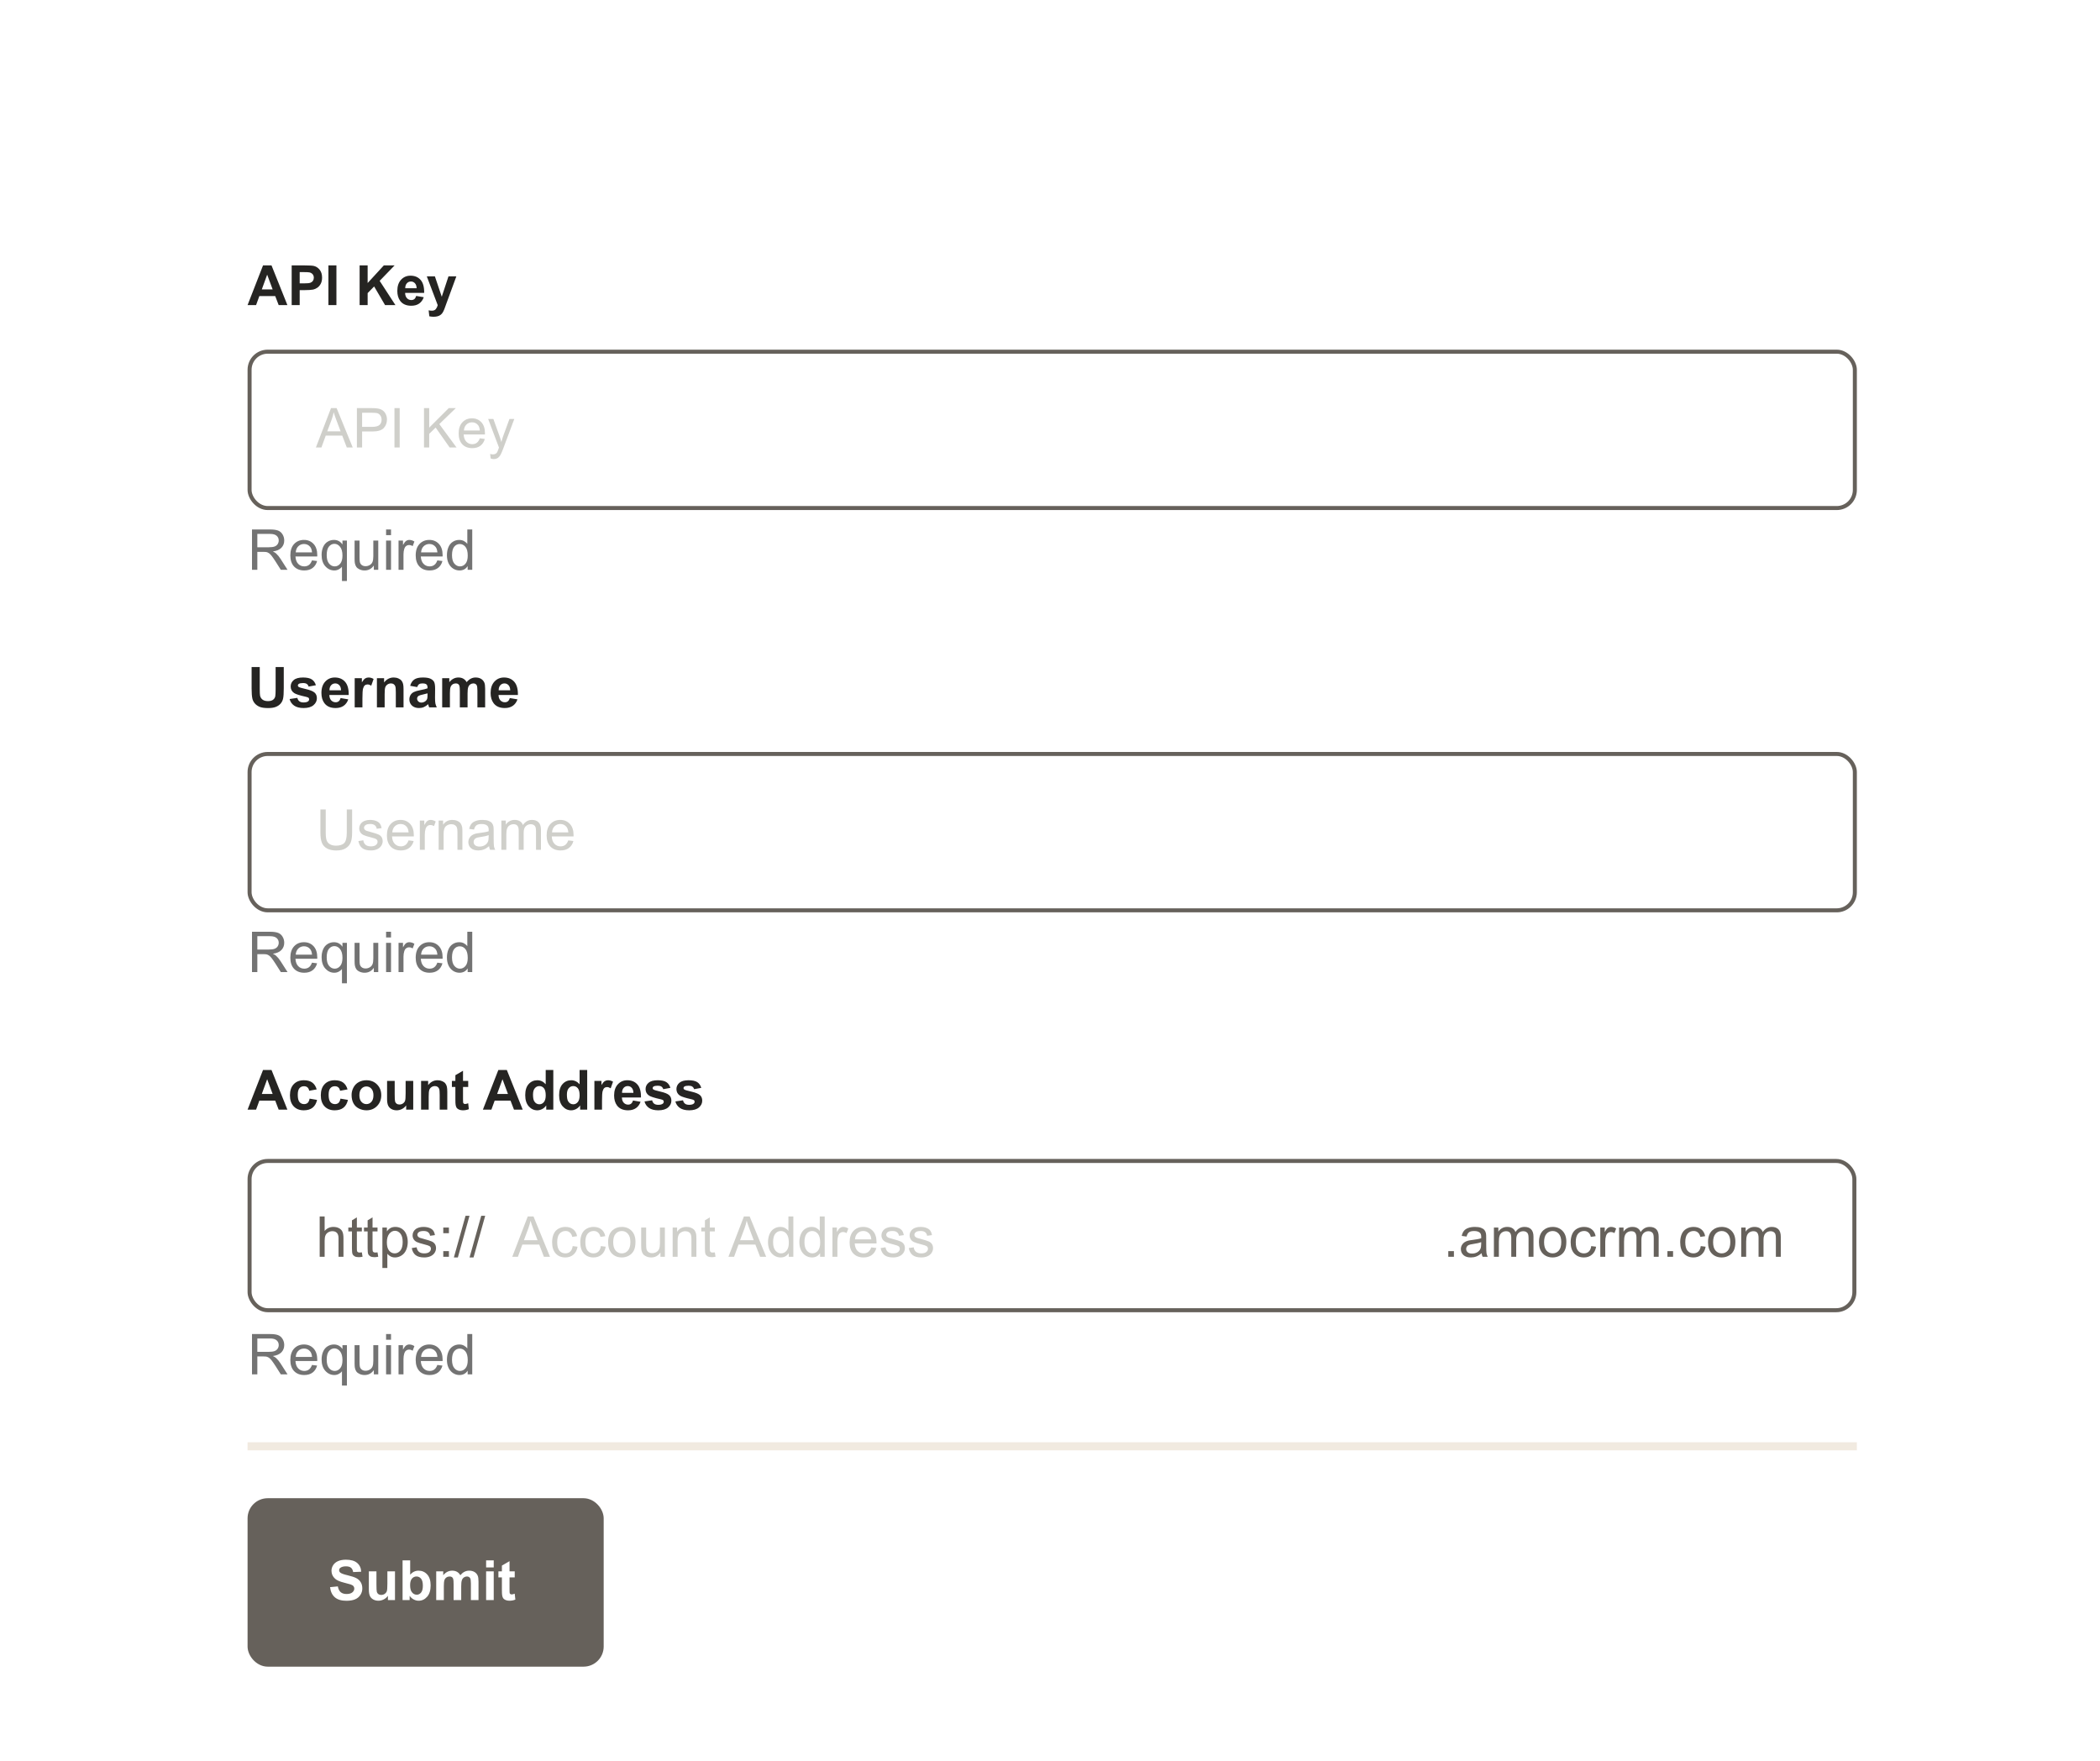 <?xml version="1.0" encoding="UTF-8"?> <svg xmlns="http://www.w3.org/2000/svg" width="192" height="161" viewBox="0 0 192 161" fill="none"><g filter="url(#filter0_d_259_690)"><rect x="6" width="164" height="147" rx="16" fill="white" shape-rendering="crispEdges"></rect><path d="M18.396 14.755H17.599L17.283 13.931H15.832L15.533 14.755H14.755L16.169 11.127H16.944L18.396 14.755ZM17.047 13.32L16.547 11.973L16.057 13.32H17.047ZM18.788 14.755V11.127H19.963C20.409 11.127 20.699 11.145 20.834 11.181C21.042 11.236 21.216 11.354 21.357 11.538C21.497 11.719 21.567 11.954 21.567 12.243C21.567 12.466 21.527 12.653 21.446 12.805C21.365 12.957 21.262 13.076 21.137 13.164C21.013 13.25 20.887 13.306 20.758 13.335C20.583 13.369 20.33 13.387 19.998 13.387H19.52V14.755H18.788ZM19.52 11.741V12.77H19.921C20.21 12.77 20.403 12.751 20.5 12.713C20.598 12.675 20.674 12.616 20.728 12.535C20.784 12.454 20.812 12.36 20.812 12.253C20.812 12.121 20.773 12.012 20.696 11.926C20.618 11.84 20.52 11.787 20.401 11.765C20.314 11.749 20.138 11.741 19.874 11.741H19.52ZM22.146 14.755V11.127H22.879V14.755H22.146ZM25 14.755V11.127H25.733V12.738L27.213 11.127H28.198L26.832 12.54L28.273 14.755H27.325L26.327 13.052L25.733 13.659V14.755H25ZM30.171 13.919L30.864 14.035C30.775 14.289 30.634 14.483 30.441 14.617C30.25 14.749 30.009 14.815 29.721 14.815C29.264 14.815 28.925 14.665 28.706 14.367C28.532 14.127 28.446 13.825 28.446 13.461C28.446 13.025 28.56 12.684 28.787 12.439C29.015 12.191 29.303 12.067 29.651 12.067C30.042 12.067 30.351 12.197 30.577 12.456C30.803 12.713 30.911 13.108 30.901 13.642H29.159C29.164 13.848 29.22 14.009 29.327 14.124C29.434 14.238 29.568 14.295 29.728 14.295C29.837 14.295 29.928 14.265 30.003 14.206C30.077 14.146 30.133 14.051 30.171 13.919ZM30.211 13.216C30.206 13.014 30.154 12.862 30.055 12.758C29.956 12.652 29.835 12.599 29.693 12.599C29.542 12.599 29.416 12.655 29.317 12.765C29.218 12.876 29.169 13.026 29.171 13.216H30.211ZM31.141 12.127H31.881L32.51 13.993L33.124 12.127H33.844L32.916 14.656L32.75 15.114C32.689 15.268 32.631 15.385 32.575 15.466C32.52 15.547 32.456 15.612 32.384 15.661C32.313 15.713 32.225 15.752 32.119 15.78C32.015 15.808 31.897 15.822 31.765 15.822C31.631 15.822 31.5 15.808 31.372 15.78L31.31 15.236C31.419 15.257 31.517 15.268 31.604 15.268C31.766 15.268 31.886 15.22 31.963 15.124C32.041 15.03 32.1 14.91 32.141 14.763L31.141 12.127Z" fill="#252422"></path><rect x="14.939" y="19.014" width="146.767" height="14.293" rx="1.655" stroke="#66615B" stroke-width="0.368"></rect><path d="M21.001 27.773L22.384 24.173H22.897L24.37 27.773H23.828L23.408 26.683H21.903L21.507 27.773H21.001ZM22.04 26.295H23.261L22.885 25.298C22.77 24.995 22.685 24.746 22.63 24.551C22.584 24.782 22.519 25.011 22.436 25.239L22.04 26.295ZM24.751 27.773V24.173H26.109C26.348 24.173 26.531 24.185 26.657 24.208C26.833 24.237 26.982 24.294 27.101 24.377C27.221 24.459 27.316 24.574 27.388 24.723C27.462 24.872 27.499 25.036 27.499 25.214C27.499 25.52 27.401 25.78 27.207 25.993C27.012 26.204 26.66 26.309 26.151 26.309H25.227V27.773H24.751ZM25.227 25.885H26.158C26.466 25.885 26.684 25.827 26.814 25.713C26.943 25.598 27.008 25.437 27.008 25.229C27.008 25.078 26.969 24.95 26.892 24.844C26.817 24.735 26.717 24.664 26.593 24.63C26.513 24.609 26.364 24.598 26.148 24.598H25.227V25.885ZM28.186 27.773V24.173H28.663V27.773H28.186ZM30.885 27.773V24.173H31.361V25.958L33.149 24.173H33.795L32.285 25.632L33.861 27.773H33.233L31.951 25.951L31.361 26.526V27.773H30.885ZM35.988 26.933L36.445 26.99C36.373 27.257 36.239 27.464 36.044 27.611C35.849 27.758 35.601 27.832 35.298 27.832C34.916 27.832 34.614 27.715 34.389 27.481C34.167 27.245 34.055 26.915 34.055 26.491C34.055 26.052 34.168 25.712 34.394 25.47C34.62 25.227 34.913 25.106 35.273 25.106C35.622 25.106 35.907 25.225 36.128 25.462C36.349 25.7 36.459 26.034 36.459 26.464C36.459 26.49 36.459 26.53 36.457 26.582H34.512C34.528 26.869 34.609 27.088 34.755 27.24C34.901 27.392 35.083 27.469 35.3 27.469C35.462 27.469 35.601 27.426 35.715 27.341C35.83 27.256 35.921 27.12 35.988 26.933ZM34.537 26.219H35.993C35.973 25.999 35.917 25.835 35.826 25.725C35.685 25.555 35.502 25.47 35.278 25.47C35.075 25.47 34.904 25.538 34.765 25.674C34.627 25.809 34.551 25.991 34.537 26.219ZM36.982 28.777L36.933 28.362C37.03 28.389 37.114 28.402 37.186 28.402C37.284 28.402 37.363 28.385 37.422 28.353C37.481 28.32 37.529 28.274 37.567 28.215C37.595 28.171 37.64 28.061 37.702 27.886C37.71 27.861 37.723 27.826 37.741 27.778L36.752 25.165H37.228L37.771 26.675C37.841 26.867 37.904 27.068 37.96 27.279C38.01 27.076 38.071 26.878 38.141 26.685L38.699 25.165H39.141L38.149 27.817C38.042 28.104 37.96 28.301 37.901 28.409C37.822 28.555 37.732 28.661 37.631 28.728C37.529 28.797 37.408 28.831 37.267 28.831C37.182 28.831 37.087 28.813 36.982 28.777Z" fill="#CFCFCA"></path><path d="M15.16 38.952V35.266H16.795C17.123 35.266 17.373 35.299 17.544 35.366C17.715 35.431 17.852 35.548 17.954 35.716C18.056 35.883 18.107 36.069 18.107 36.271C18.107 36.533 18.023 36.753 17.853 36.933C17.684 37.112 17.422 37.226 17.069 37.275C17.198 37.337 17.296 37.398 17.363 37.458C17.505 37.589 17.64 37.752 17.768 37.949L18.409 38.952H17.795L17.308 38.185C17.165 37.964 17.048 37.794 16.956 37.677C16.863 37.56 16.78 37.477 16.707 37.431C16.635 37.384 16.561 37.351 16.485 37.332C16.43 37.321 16.34 37.315 16.214 37.315H15.648V38.952H15.16ZM15.648 36.892H16.697C16.919 36.892 17.094 36.87 17.22 36.825C17.345 36.778 17.441 36.704 17.506 36.603C17.572 36.501 17.604 36.39 17.604 36.271C17.604 36.097 17.541 35.954 17.413 35.841C17.288 35.729 17.088 35.673 16.815 35.673H15.648V36.892ZM20.644 38.092L21.112 38.15C21.038 38.423 20.902 38.635 20.702 38.786C20.503 38.937 20.248 39.012 19.938 39.012C19.547 39.012 19.237 38.892 19.007 38.653C18.779 38.411 18.665 38.073 18.665 37.639C18.665 37.19 18.781 36.841 19.012 36.593C19.244 36.345 19.544 36.221 19.913 36.221C20.27 36.221 20.561 36.343 20.788 36.586C21.014 36.829 21.127 37.171 21.127 37.611C21.127 37.638 21.126 37.679 21.125 37.732H19.133C19.15 38.026 19.233 38.25 19.382 38.406C19.531 38.562 19.717 38.64 19.94 38.64C20.106 38.64 20.248 38.596 20.365 38.509C20.483 38.422 20.576 38.283 20.644 38.092ZM19.158 37.36H20.649C20.629 37.136 20.572 36.967 20.478 36.855C20.334 36.68 20.147 36.593 19.918 36.593C19.71 36.593 19.535 36.663 19.392 36.802C19.251 36.941 19.173 37.127 19.158 37.36ZM23.385 39.975V38.668C23.315 38.767 23.216 38.849 23.088 38.914C22.963 38.979 22.829 39.012 22.686 39.012C22.369 39.012 22.096 38.886 21.866 38.632C21.638 38.379 21.524 38.032 21.524 37.591C21.524 37.323 21.57 37.083 21.663 36.87C21.757 36.657 21.892 36.496 22.068 36.387C22.245 36.276 22.44 36.221 22.651 36.221C22.981 36.221 23.241 36.36 23.43 36.638V36.281H23.838V39.975H23.385ZM21.99 37.609C21.99 37.953 22.062 38.211 22.206 38.383C22.35 38.554 22.523 38.64 22.724 38.64C22.917 38.64 23.083 38.559 23.222 38.396C23.361 38.232 23.43 37.983 23.43 37.649C23.43 37.294 23.357 37.026 23.209 36.847C23.063 36.668 22.892 36.578 22.694 36.578C22.498 36.578 22.331 36.662 22.193 36.83C22.058 36.995 21.99 37.255 21.99 37.609ZM26.299 38.952V38.559C26.092 38.861 25.809 39.012 25.452 39.012C25.294 39.012 25.147 38.982 25.01 38.922C24.874 38.861 24.772 38.786 24.705 38.695C24.64 38.603 24.594 38.491 24.567 38.358C24.549 38.27 24.539 38.129 24.539 37.936V36.281H24.992V37.762C24.992 37.999 25.001 38.158 25.02 38.24C25.048 38.359 25.108 38.453 25.201 38.522C25.293 38.589 25.407 38.622 25.543 38.622C25.678 38.622 25.806 38.588 25.925 38.519C26.044 38.449 26.128 38.354 26.176 38.235C26.227 38.114 26.252 37.94 26.252 37.712V36.281H26.704V38.952H26.299ZM27.419 35.786V35.266H27.871V35.786H27.419ZM27.419 38.952V36.281H27.871V38.952H27.419ZM28.558 38.952V36.281H28.965V36.686C29.069 36.497 29.164 36.372 29.252 36.312C29.34 36.251 29.438 36.221 29.543 36.221C29.696 36.221 29.851 36.27 30.008 36.367L29.852 36.787C29.742 36.721 29.631 36.689 29.521 36.689C29.422 36.689 29.333 36.719 29.254 36.779C29.175 36.838 29.119 36.92 29.086 37.026C29.035 37.187 29.01 37.363 29.01 37.554V38.952H28.558ZM32.105 38.092L32.573 38.15C32.499 38.423 32.363 38.635 32.163 38.786C31.964 38.937 31.709 39.012 31.399 39.012C31.008 39.012 30.698 38.892 30.469 38.653C30.241 38.411 30.127 38.073 30.127 37.639C30.127 37.19 30.242 36.841 30.474 36.593C30.705 36.345 31.005 36.221 31.374 36.221C31.731 36.221 32.023 36.343 32.249 36.586C32.475 36.829 32.588 37.171 32.588 37.611C32.588 37.638 32.587 37.679 32.586 37.732H30.594C30.611 38.026 30.694 38.25 30.843 38.406C30.992 38.562 31.178 38.64 31.401 38.64C31.567 38.64 31.709 38.596 31.826 38.509C31.944 38.422 32.037 38.283 32.105 38.092ZM30.619 37.36H32.111C32.09 37.136 32.033 36.967 31.94 36.855C31.795 36.68 31.608 36.593 31.379 36.593C31.171 36.593 30.996 36.663 30.853 36.802C30.712 36.941 30.634 37.127 30.619 37.36ZM34.877 38.952V38.615C34.707 38.88 34.458 39.012 34.13 39.012C33.917 39.012 33.721 38.953 33.541 38.836C33.364 38.719 33.225 38.555 33.126 38.346C33.029 38.135 32.981 37.892 32.981 37.619C32.981 37.352 33.025 37.111 33.114 36.895C33.203 36.677 33.336 36.51 33.514 36.395C33.691 36.279 33.89 36.221 34.11 36.221C34.27 36.221 34.414 36.255 34.54 36.324C34.665 36.391 34.768 36.479 34.846 36.588V35.266H35.297V38.952H34.877ZM33.446 37.619C33.446 37.961 33.518 38.217 33.662 38.386C33.806 38.555 33.976 38.64 34.172 38.64C34.37 38.64 34.538 38.559 34.675 38.399C34.815 38.236 34.884 37.989 34.884 37.657C34.884 37.291 34.814 37.023 34.673 36.852C34.532 36.681 34.358 36.596 34.152 36.596C33.951 36.596 33.783 36.678 33.647 36.842C33.513 37.006 33.446 37.265 33.446 37.619Z" fill="#737373"></path><path d="M15.125 47.842H15.869V49.838C15.869 50.155 15.879 50.36 15.897 50.454C15.929 50.605 16.004 50.727 16.123 50.819C16.244 50.909 16.408 50.955 16.616 50.955C16.827 50.955 16.987 50.912 17.094 50.826C17.201 50.739 17.266 50.633 17.288 50.507C17.309 50.381 17.32 50.173 17.32 49.881V47.842H18.064V49.778C18.064 50.22 18.044 50.533 18.004 50.716C17.964 50.898 17.889 51.053 17.78 51.178C17.673 51.304 17.529 51.405 17.348 51.48C17.167 51.554 16.93 51.591 16.639 51.591C16.287 51.591 16.019 51.551 15.837 51.47C15.656 51.388 15.512 51.282 15.407 51.153C15.301 51.023 15.232 50.886 15.198 50.743C15.149 50.532 15.125 50.22 15.125 49.808V47.842ZM18.598 50.766L19.307 50.658C19.337 50.795 19.398 50.9 19.49 50.972C19.582 51.043 19.712 51.078 19.877 51.078C20.06 51.078 20.198 51.044 20.29 50.977C20.352 50.93 20.383 50.867 20.383 50.789C20.383 50.735 20.366 50.691 20.333 50.655C20.297 50.622 20.219 50.591 20.096 50.562C19.526 50.437 19.165 50.322 19.012 50.218C18.801 50.074 18.696 49.873 18.696 49.617C18.696 49.386 18.787 49.191 18.97 49.034C19.152 48.876 19.436 48.797 19.82 48.797C20.185 48.797 20.457 48.857 20.634 48.976C20.812 49.095 20.934 49.271 21.001 49.504L20.335 49.627C20.307 49.523 20.252 49.443 20.172 49.388C20.093 49.333 19.98 49.305 19.832 49.305C19.646 49.305 19.513 49.331 19.432 49.383C19.379 49.42 19.352 49.468 19.352 49.526C19.352 49.577 19.375 49.619 19.422 49.655C19.486 49.702 19.706 49.768 20.081 49.853C20.458 49.939 20.721 50.044 20.871 50.168C21.018 50.293 21.092 50.468 21.092 50.693C21.092 50.938 20.99 51.148 20.785 51.324C20.581 51.5 20.278 51.588 19.877 51.588C19.514 51.588 19.225 51.514 19.012 51.367C18.801 51.219 18.663 51.019 18.598 50.766ZM23.259 50.678L23.963 50.796C23.873 51.054 23.73 51.251 23.534 51.387C23.339 51.521 23.095 51.588 22.802 51.588C22.337 51.588 21.994 51.437 21.771 51.133C21.595 50.89 21.507 50.583 21.507 50.213C21.507 49.77 21.622 49.424 21.854 49.174C22.085 48.923 22.378 48.797 22.731 48.797C23.129 48.797 23.442 48.929 23.672 49.192C23.901 49.453 24.011 49.855 24.001 50.396H22.231C22.236 50.606 22.293 50.769 22.402 50.887C22.511 51.002 22.647 51.06 22.809 51.06C22.92 51.06 23.013 51.03 23.088 50.97C23.164 50.909 23.221 50.812 23.259 50.678ZM23.3 49.964C23.295 49.759 23.242 49.604 23.141 49.499C23.041 49.392 22.918 49.338 22.774 49.338C22.62 49.338 22.492 49.394 22.392 49.506C22.291 49.619 22.242 49.771 22.244 49.964H23.3ZM25.256 51.528H24.549V48.858H25.206V49.237C25.318 49.058 25.419 48.94 25.507 48.883C25.598 48.826 25.7 48.797 25.814 48.797C25.975 48.797 26.13 48.842 26.279 48.931L26.061 49.547C25.942 49.469 25.831 49.431 25.729 49.431C25.63 49.431 25.546 49.459 25.477 49.514C25.409 49.568 25.354 49.666 25.314 49.808C25.275 49.95 25.256 50.249 25.256 50.703V51.528ZM29.015 51.528H28.309V50.165C28.309 49.877 28.294 49.691 28.263 49.607C28.233 49.521 28.184 49.455 28.115 49.408C28.048 49.361 27.967 49.338 27.871 49.338C27.749 49.338 27.639 49.371 27.542 49.438C27.445 49.505 27.377 49.594 27.34 49.705C27.305 49.816 27.288 50.02 27.288 50.319V51.528H26.581V48.858H27.237V49.25C27.47 48.948 27.764 48.797 28.117 48.797C28.273 48.797 28.416 48.826 28.545 48.883C28.674 48.938 28.771 49.009 28.837 49.096C28.904 49.184 28.95 49.282 28.975 49.393C29.002 49.504 29.015 49.662 29.015 49.868V51.528ZM30.262 49.672L29.621 49.557C29.693 49.298 29.817 49.107 29.993 48.983C30.169 48.859 30.431 48.797 30.778 48.797C31.093 48.797 31.328 48.835 31.482 48.91C31.636 48.984 31.744 49.079 31.806 49.194C31.87 49.309 31.902 49.519 31.902 49.826L31.894 50.65C31.894 50.885 31.905 51.059 31.927 51.171C31.951 51.282 31.993 51.401 32.055 51.528H31.356C31.338 51.481 31.315 51.411 31.288 51.319C31.277 51.277 31.268 51.25 31.263 51.236C31.142 51.354 31.013 51.442 30.876 51.5C30.738 51.559 30.592 51.588 30.436 51.588C30.161 51.588 29.944 51.514 29.785 51.364C29.627 51.215 29.548 51.027 29.548 50.799C29.548 50.648 29.584 50.514 29.656 50.396C29.729 50.277 29.829 50.187 29.958 50.125C30.089 50.061 30.277 50.006 30.521 49.959C30.852 49.897 31.081 49.839 31.208 49.785V49.715C31.208 49.579 31.174 49.483 31.107 49.426C31.04 49.367 30.914 49.338 30.728 49.338C30.602 49.338 30.504 49.363 30.433 49.413C30.363 49.462 30.306 49.548 30.262 49.672ZM31.208 50.246C31.117 50.276 30.974 50.312 30.778 50.354C30.582 50.396 30.453 50.437 30.393 50.477C30.301 50.542 30.255 50.625 30.255 50.726C30.255 50.825 30.292 50.91 30.366 50.982C30.439 51.054 30.533 51.09 30.647 51.09C30.774 51.09 30.896 51.048 31.012 50.965C31.097 50.901 31.153 50.823 31.18 50.731C31.199 50.67 31.208 50.556 31.208 50.386V50.246ZM32.548 48.858H33.199V49.222C33.432 48.939 33.71 48.797 34.032 48.797C34.203 48.797 34.351 48.832 34.477 48.903C34.602 48.973 34.706 49.08 34.786 49.222C34.903 49.08 35.03 48.973 35.166 48.903C35.301 48.832 35.447 48.797 35.601 48.797C35.797 48.797 35.963 48.837 36.099 48.918C36.234 48.997 36.336 49.113 36.403 49.267C36.452 49.381 36.476 49.566 36.476 49.821V51.528H35.769V50.002C35.769 49.737 35.745 49.566 35.696 49.489C35.631 49.388 35.53 49.338 35.395 49.338C35.296 49.338 35.203 49.368 35.115 49.428C35.028 49.489 34.965 49.578 34.927 49.695C34.888 49.81 34.869 49.994 34.869 50.246V51.528H34.162V50.065C34.162 49.805 34.15 49.637 34.125 49.562C34.099 49.486 34.06 49.43 34.007 49.393C33.955 49.356 33.883 49.338 33.793 49.338C33.684 49.338 33.586 49.367 33.499 49.426C33.411 49.484 33.349 49.569 33.31 49.68C33.273 49.79 33.255 49.974 33.255 50.23V51.528H32.548V48.858ZM38.729 50.678L39.433 50.796C39.342 51.054 39.199 51.251 39.003 51.387C38.808 51.521 38.565 51.588 38.271 51.588C37.807 51.588 37.463 51.437 37.24 51.133C37.064 50.89 36.976 50.583 36.976 50.213C36.976 49.77 37.092 49.424 37.323 49.174C37.554 48.923 37.847 48.797 38.201 48.797C38.598 48.797 38.911 48.929 39.141 49.192C39.371 49.453 39.481 49.855 39.471 50.396H37.7C37.705 50.606 37.762 50.769 37.871 50.887C37.98 51.002 38.116 51.06 38.279 51.06C38.389 51.06 38.482 51.03 38.558 50.97C38.633 50.909 38.69 50.812 38.729 50.678ZM38.769 49.964C38.764 49.759 38.711 49.604 38.611 49.499C38.51 49.392 38.388 49.338 38.243 49.338C38.089 49.338 37.962 49.394 37.861 49.506C37.761 49.619 37.711 49.771 37.713 49.964H38.769Z" fill="#252422"></path><rect x="14.939" y="55.787" width="146.767" height="14.293" rx="1.655" stroke="#66615B" stroke-width="0.368"></rect><path d="M23.825 60.859H24.313V62.989C24.313 63.36 24.271 63.654 24.187 63.872C24.103 64.09 23.952 64.267 23.732 64.405C23.514 64.541 23.227 64.609 22.872 64.609C22.527 64.609 22.244 64.549 22.025 64.43C21.805 64.311 21.648 64.139 21.554 63.915C21.461 63.688 21.414 63.38 21.414 62.989V60.859H21.901V62.987C21.901 63.307 21.931 63.543 21.989 63.696C22.05 63.847 22.152 63.963 22.296 64.045C22.442 64.127 22.62 64.169 22.829 64.169C23.188 64.169 23.444 64.087 23.596 63.925C23.749 63.762 23.825 63.449 23.825 62.987V60.859ZM24.889 63.749L25.336 63.678C25.361 63.858 25.431 63.995 25.545 64.091C25.661 64.186 25.822 64.234 26.028 64.234C26.236 64.234 26.39 64.192 26.49 64.108C26.591 64.023 26.641 63.923 26.641 63.809C26.641 63.707 26.597 63.626 26.508 63.568C26.446 63.527 26.292 63.476 26.045 63.414C25.713 63.33 25.483 63.258 25.354 63.198C25.227 63.136 25.129 63.051 25.062 62.944C24.997 62.835 24.964 62.715 24.964 62.584C24.964 62.465 24.991 62.356 25.045 62.255C25.1 62.153 25.174 62.068 25.268 62.001C25.339 61.949 25.434 61.906 25.555 61.87C25.677 61.834 25.808 61.815 25.947 61.815C26.157 61.815 26.34 61.845 26.498 61.906C26.657 61.966 26.775 62.048 26.85 62.152C26.925 62.254 26.977 62.392 27.006 62.564L26.563 62.625C26.543 62.487 26.485 62.38 26.387 62.303C26.292 62.226 26.156 62.187 25.98 62.187C25.772 62.187 25.624 62.221 25.535 62.29C25.446 62.359 25.402 62.439 25.402 62.532C25.402 62.59 25.42 62.643 25.457 62.69C25.494 62.739 25.552 62.779 25.631 62.811C25.676 62.828 25.809 62.866 26.03 62.926C26.351 63.012 26.573 63.082 26.699 63.138C26.826 63.191 26.926 63.27 26.998 63.374C27.07 63.478 27.107 63.607 27.107 63.761C27.107 63.912 27.062 64.055 26.973 64.189C26.886 64.321 26.759 64.424 26.593 64.498C26.428 64.57 26.24 64.606 26.03 64.606C25.683 64.606 25.418 64.534 25.236 64.39C25.055 64.246 24.939 64.032 24.889 63.749ZM29.473 63.686L29.94 63.744C29.867 64.017 29.73 64.229 29.53 64.38C29.331 64.531 29.076 64.606 28.766 64.606C28.375 64.606 28.065 64.486 27.836 64.246C27.608 64.005 27.494 63.667 27.494 63.233C27.494 62.784 27.609 62.435 27.841 62.187C28.072 61.939 28.372 61.815 28.741 61.815C29.098 61.815 29.39 61.937 29.616 62.18C29.842 62.423 29.955 62.765 29.955 63.206C29.955 63.232 29.955 63.273 29.953 63.326H27.961C27.978 63.62 28.061 63.844 28.21 64C28.36 64.156 28.546 64.234 28.769 64.234C28.934 64.234 29.076 64.19 29.194 64.103C29.311 64.016 29.404 63.877 29.473 63.686ZM27.987 62.954H29.478C29.458 62.73 29.401 62.561 29.307 62.449C29.163 62.274 28.976 62.187 28.746 62.187C28.538 62.187 28.363 62.257 28.22 62.396C28.08 62.535 28.002 62.721 27.987 62.954ZM30.506 64.546V61.875H30.913V62.28C31.017 62.091 31.113 61.966 31.2 61.906C31.289 61.845 31.386 61.815 31.492 61.815C31.644 61.815 31.799 61.864 31.957 61.961L31.801 62.381C31.691 62.315 31.58 62.283 31.469 62.283C31.37 62.283 31.281 62.313 31.203 62.373C31.124 62.432 31.068 62.514 31.034 62.62C30.984 62.781 30.959 62.957 30.959 63.148V64.546H30.506ZM32.226 64.546V61.875H32.633V62.255C32.83 61.962 33.113 61.815 33.483 61.815C33.644 61.815 33.792 61.844 33.926 61.903C34.062 61.96 34.163 62.035 34.23 62.129C34.297 62.223 34.344 62.335 34.371 62.464C34.388 62.548 34.396 62.694 34.396 62.904V64.546H33.944V62.921C33.944 62.737 33.926 62.599 33.891 62.509C33.855 62.417 33.793 62.344 33.702 62.29C33.613 62.235 33.508 62.207 33.388 62.207C33.195 62.207 33.028 62.269 32.887 62.391C32.748 62.513 32.679 62.745 32.679 63.087V64.546H32.226ZM36.835 64.216C36.667 64.359 36.506 64.459 36.35 64.518C36.196 64.577 36.03 64.606 35.852 64.606C35.559 64.606 35.333 64.535 35.176 64.392C35.018 64.248 34.939 64.065 34.939 63.842C34.939 63.711 34.968 63.592 35.027 63.485C35.088 63.376 35.166 63.288 35.261 63.223C35.358 63.158 35.467 63.108 35.588 63.075C35.677 63.051 35.811 63.029 35.99 63.007C36.356 62.963 36.625 62.911 36.797 62.851C36.799 62.789 36.8 62.75 36.8 62.733C36.8 62.548 36.757 62.419 36.672 62.343C36.556 62.241 36.384 62.19 36.156 62.19C35.943 62.19 35.786 62.227 35.684 62.303C35.583 62.377 35.508 62.508 35.46 62.698L35.017 62.637C35.057 62.448 35.124 62.295 35.216 62.18C35.308 62.062 35.441 61.973 35.616 61.911C35.79 61.847 35.992 61.815 36.222 61.815C36.45 61.815 36.635 61.842 36.777 61.895C36.92 61.949 37.025 62.017 37.092 62.099C37.159 62.18 37.206 62.282 37.232 62.406C37.248 62.483 37.255 62.622 37.255 62.823V63.427C37.255 63.848 37.264 64.114 37.283 64.226C37.303 64.337 37.341 64.444 37.398 64.546H36.926C36.879 64.452 36.849 64.342 36.835 64.216ZM36.797 63.206C36.633 63.273 36.387 63.33 36.058 63.377C35.872 63.403 35.74 63.434 35.663 63.467C35.586 63.501 35.527 63.55 35.485 63.615C35.443 63.679 35.422 63.75 35.422 63.829C35.422 63.95 35.467 64.05 35.558 64.131C35.65 64.211 35.784 64.252 35.96 64.252C36.134 64.252 36.289 64.214 36.425 64.138C36.561 64.061 36.661 63.956 36.724 63.824C36.773 63.722 36.797 63.571 36.797 63.371V63.206ZM37.959 64.546V61.875H38.364V62.25C38.448 62.119 38.559 62.014 38.698 61.936C38.837 61.855 38.996 61.815 39.174 61.815C39.371 61.815 39.533 61.856 39.659 61.938C39.786 62.02 39.876 62.135 39.928 62.283C40.139 61.971 40.414 61.815 40.753 61.815C41.018 61.815 41.221 61.889 41.364 62.036C41.506 62.182 41.578 62.408 41.578 62.713V64.546H41.127V62.864C41.127 62.682 41.112 62.553 41.082 62.474C41.054 62.393 41.001 62.329 40.924 62.28C40.847 62.232 40.756 62.207 40.652 62.207C40.464 62.207 40.309 62.27 40.184 62.396C40.06 62.52 39.998 62.719 39.998 62.994V64.546H39.546V62.811C39.546 62.61 39.509 62.459 39.435 62.358C39.361 62.258 39.241 62.207 39.073 62.207C38.946 62.207 38.828 62.241 38.718 62.308C38.611 62.375 38.533 62.473 38.485 62.602C38.436 62.731 38.412 62.917 38.412 63.16V64.546H37.959ZM44.077 63.686L44.545 63.744C44.471 64.017 44.334 64.229 44.135 64.38C43.935 64.531 43.681 64.606 43.37 64.606C42.98 64.606 42.67 64.486 42.44 64.246C42.212 64.005 42.098 63.667 42.098 63.233C42.098 62.784 42.214 62.435 42.445 62.187C42.676 61.939 42.976 61.815 43.345 61.815C43.702 61.815 43.994 61.937 44.22 62.18C44.447 62.423 44.56 62.765 44.56 63.206C44.56 63.232 44.559 63.273 44.557 63.326H42.566C42.583 63.62 42.666 63.844 42.815 64C42.964 64.156 43.15 64.234 43.373 64.234C43.539 64.234 43.681 64.19 43.798 64.103C43.915 64.016 44.008 63.877 44.077 63.686ZM42.591 62.954H44.082C44.062 62.73 44.005 62.561 43.911 62.449C43.767 62.274 43.58 62.187 43.35 62.187C43.142 62.187 42.967 62.257 42.825 62.396C42.684 62.535 42.606 62.721 42.591 62.954Z" fill="#CFCFCA"></path><path d="M15.16 75.724V72.038H16.795C17.123 72.038 17.373 72.072 17.544 72.139C17.715 72.204 17.852 72.32 17.954 72.488C18.056 72.656 18.107 72.841 18.107 73.044C18.107 73.305 18.023 73.526 17.853 73.705C17.684 73.885 17.422 73.999 17.069 74.047C17.198 74.109 17.296 74.17 17.363 74.231C17.505 74.362 17.64 74.525 17.768 74.721L18.409 75.724H17.795L17.308 74.957C17.165 74.736 17.048 74.567 16.956 74.45C16.863 74.332 16.78 74.25 16.707 74.203C16.635 74.156 16.561 74.124 16.485 74.105C16.43 74.093 16.34 74.087 16.214 74.087H15.648V75.724H15.16ZM15.648 73.665H16.697C16.919 73.665 17.094 73.642 17.22 73.597C17.345 73.55 17.441 73.476 17.506 73.376C17.572 73.273 17.604 73.163 17.604 73.044C17.604 72.87 17.541 72.726 17.413 72.614C17.288 72.502 17.088 72.445 16.815 72.445H15.648V73.665ZM20.644 74.864L21.112 74.922C21.038 75.195 20.902 75.407 20.702 75.558C20.503 75.709 20.248 75.785 19.938 75.785C19.547 75.785 19.237 75.665 19.007 75.425C18.779 75.184 18.665 74.846 18.665 74.412C18.665 73.963 18.781 73.614 19.012 73.366C19.244 73.118 19.544 72.994 19.913 72.994C20.27 72.994 20.561 73.115 20.788 73.358C21.014 73.601 21.127 73.943 21.127 74.384C21.127 74.411 21.126 74.451 21.125 74.505H19.133C19.15 74.798 19.233 75.023 19.382 75.179C19.531 75.335 19.717 75.413 19.94 75.413C20.106 75.413 20.248 75.369 20.365 75.282C20.483 75.195 20.576 75.055 20.644 74.864ZM19.158 74.133H20.649C20.629 73.908 20.572 73.74 20.478 73.627C20.334 73.453 20.147 73.366 19.918 73.366C19.71 73.366 19.535 73.435 19.392 73.575C19.251 73.714 19.173 73.9 19.158 74.133ZM23.385 76.748V75.44C23.315 75.539 23.216 75.621 23.088 75.687C22.963 75.752 22.829 75.785 22.686 75.785C22.369 75.785 22.096 75.658 21.866 75.405C21.638 75.152 21.524 74.805 21.524 74.364C21.524 74.096 21.57 73.855 21.663 73.642C21.757 73.429 21.892 73.269 22.068 73.16C22.245 73.049 22.44 72.994 22.651 72.994C22.981 72.994 23.241 73.133 23.43 73.411V73.054H23.838V76.748H23.385ZM21.99 74.382C21.99 74.725 22.062 74.983 22.206 75.156C22.35 75.327 22.523 75.413 22.724 75.413C22.917 75.413 23.083 75.331 23.222 75.169C23.361 75.004 23.43 74.755 23.43 74.422C23.43 74.067 23.357 73.799 23.209 73.62C23.063 73.44 22.892 73.351 22.694 73.351C22.498 73.351 22.331 73.434 22.193 73.602C22.058 73.768 21.99 74.028 21.99 74.382ZM26.299 75.724V75.332C26.092 75.634 25.809 75.785 25.452 75.785C25.294 75.785 25.147 75.754 25.01 75.694C24.874 75.634 24.772 75.558 24.705 75.468C24.64 75.376 24.594 75.263 24.567 75.131C24.549 75.042 24.539 74.901 24.539 74.709V73.054H24.992V74.535C24.992 74.771 25.001 74.931 25.02 75.013C25.048 75.132 25.108 75.226 25.201 75.294C25.293 75.361 25.407 75.395 25.543 75.395C25.678 75.395 25.806 75.361 25.925 75.292C26.044 75.222 26.128 75.127 26.176 75.008C26.227 74.887 26.252 74.713 26.252 74.485V73.054H26.704V75.724H26.299ZM27.419 72.559V72.038H27.871V72.559H27.419ZM27.419 75.724V73.054H27.871V75.724H27.419ZM28.558 75.724V73.054H28.965V73.459C29.069 73.269 29.164 73.144 29.252 73.084C29.34 73.024 29.438 72.994 29.543 72.994C29.696 72.994 29.851 73.042 30.008 73.139L29.852 73.559C29.742 73.494 29.631 73.461 29.521 73.461C29.422 73.461 29.333 73.492 29.254 73.552C29.175 73.611 29.119 73.693 29.086 73.798C29.035 73.959 29.01 74.135 29.01 74.326V75.724H28.558ZM32.105 74.864L32.573 74.922C32.499 75.195 32.363 75.407 32.163 75.558C31.964 75.709 31.709 75.785 31.399 75.785C31.008 75.785 30.698 75.665 30.469 75.425C30.241 75.184 30.127 74.846 30.127 74.412C30.127 73.963 30.242 73.614 30.474 73.366C30.705 73.118 31.005 72.994 31.374 72.994C31.731 72.994 32.023 73.115 32.249 73.358C32.475 73.601 32.588 73.943 32.588 74.384C32.588 74.411 32.587 74.451 32.586 74.505H30.594C30.611 74.798 30.694 75.023 30.843 75.179C30.992 75.335 31.178 75.413 31.401 75.413C31.567 75.413 31.709 75.369 31.826 75.282C31.944 75.195 32.037 75.055 32.105 74.864ZM30.619 74.133H32.111C32.09 73.908 32.033 73.74 31.94 73.627C31.795 73.453 31.608 73.366 31.379 73.366C31.171 73.366 30.996 73.435 30.853 73.575C30.712 73.714 30.634 73.9 30.619 74.133ZM34.877 75.724V75.387C34.707 75.652 34.458 75.785 34.13 75.785C33.917 75.785 33.721 75.726 33.541 75.609C33.364 75.491 33.225 75.328 33.126 75.118C33.029 74.907 32.981 74.665 32.981 74.392C32.981 74.125 33.025 73.884 33.114 73.668C33.203 73.45 33.336 73.283 33.514 73.167C33.691 73.051 33.89 72.994 34.11 72.994C34.27 72.994 34.414 73.028 34.54 73.097C34.665 73.164 34.768 73.252 34.846 73.361V72.038H35.297V75.724H34.877ZM33.446 74.392C33.446 74.734 33.518 74.989 33.662 75.159C33.806 75.328 33.976 75.413 34.172 75.413C34.37 75.413 34.538 75.332 34.675 75.171C34.815 75.009 34.884 74.761 34.884 74.429C34.884 74.064 34.814 73.796 34.673 73.625C34.532 73.454 34.358 73.368 34.152 73.368C33.951 73.368 33.783 73.45 33.647 73.615C33.513 73.779 33.446 74.038 33.446 74.392Z" fill="#737373"></path><path d="M18.396 88.3H17.599L17.283 87.476H15.832L15.533 88.3H14.755L16.169 84.672H16.944L18.396 88.3ZM17.047 86.865L16.547 85.518L16.057 86.865H17.047ZM21.075 86.449L20.389 86.573C20.366 86.436 20.313 86.333 20.231 86.263C20.15 86.194 20.044 86.159 19.914 86.159C19.741 86.159 19.602 86.22 19.498 86.34C19.396 86.459 19.344 86.659 19.344 86.939C19.344 87.251 19.396 87.471 19.5 87.6C19.606 87.729 19.747 87.793 19.924 87.793C20.056 87.793 20.164 87.756 20.248 87.682C20.332 87.606 20.392 87.476 20.426 87.293L21.109 87.409C21.038 87.723 20.902 87.96 20.701 88.12C20.5 88.28 20.23 88.36 19.892 88.36C19.507 88.36 19.2 88.239 18.971 87.996C18.743 87.754 18.629 87.418 18.629 86.989C18.629 86.555 18.744 86.217 18.973 85.976C19.203 85.734 19.513 85.612 19.904 85.612C20.224 85.612 20.478 85.682 20.666 85.82C20.856 85.957 20.992 86.167 21.075 86.449ZM23.896 86.449L23.211 86.573C23.188 86.436 23.135 86.333 23.052 86.263C22.971 86.194 22.866 86.159 22.735 86.159C22.562 86.159 22.424 86.22 22.32 86.34C22.217 86.459 22.166 86.659 22.166 86.939C22.166 87.251 22.218 87.471 22.322 87.6C22.428 87.729 22.569 87.793 22.745 87.793C22.877 87.793 22.985 87.756 23.07 87.682C23.154 87.606 23.213 87.476 23.248 87.293L23.931 87.409C23.86 87.723 23.724 87.96 23.523 88.12C23.321 88.28 23.052 88.36 22.713 88.36C22.329 88.36 22.022 88.239 21.792 87.996C21.565 87.754 21.451 87.418 21.451 86.989C21.451 86.555 21.566 86.217 21.795 85.976C22.024 85.734 22.334 85.612 22.726 85.612C23.046 85.612 23.3 85.682 23.488 85.82C23.678 85.957 23.814 86.167 23.896 86.449ZM24.265 86.949C24.265 86.718 24.322 86.494 24.436 86.278C24.55 86.062 24.711 85.897 24.919 85.783C25.128 85.669 25.362 85.612 25.619 85.612C26.017 85.612 26.343 85.742 26.597 86.001C26.851 86.258 26.978 86.584 26.978 86.979C26.978 87.376 26.849 87.707 26.592 87.969C26.336 88.23 26.014 88.36 25.624 88.36C25.383 88.36 25.153 88.305 24.933 88.197C24.716 88.088 24.55 87.928 24.436 87.719C24.322 87.508 24.265 87.251 24.265 86.949ZM24.978 86.986C24.978 87.247 25.04 87.447 25.164 87.585C25.288 87.724 25.44 87.793 25.622 87.793C25.803 87.793 25.955 87.724 26.077 87.585C26.201 87.447 26.263 87.245 26.263 86.981C26.263 86.724 26.201 86.526 26.077 86.387C25.955 86.249 25.803 86.179 25.622 86.179C25.44 86.179 25.288 86.249 25.164 86.387C25.04 86.526 24.978 86.725 24.978 86.986ZM29.255 88.3V87.907C29.16 88.047 29.033 88.158 28.877 88.239C28.721 88.32 28.557 88.36 28.384 88.36C28.207 88.36 28.049 88.321 27.909 88.244C27.768 88.166 27.667 88.057 27.604 87.917C27.542 87.777 27.51 87.583 27.51 87.335V85.672H28.206V86.88C28.206 87.249 28.218 87.476 28.243 87.56C28.269 87.643 28.316 87.709 28.384 87.758C28.452 87.806 28.537 87.83 28.641 87.83C28.76 87.83 28.867 87.798 28.961 87.734C29.055 87.668 29.119 87.587 29.154 87.491C29.188 87.394 29.206 87.157 29.206 86.781V85.672H29.901V88.3H29.255ZM33.015 88.3H32.32V86.959C32.32 86.675 32.305 86.492 32.275 86.409C32.245 86.325 32.197 86.26 32.129 86.214C32.063 86.168 31.983 86.145 31.889 86.145C31.768 86.145 31.66 86.178 31.565 86.244C31.469 86.31 31.403 86.397 31.367 86.506C31.332 86.615 31.315 86.816 31.315 87.11V88.3H30.619V85.672H31.265V86.058C31.494 85.761 31.783 85.612 32.132 85.612C32.285 85.612 32.425 85.641 32.552 85.697C32.679 85.751 32.775 85.821 32.839 85.907C32.905 85.993 32.951 86.09 32.975 86.199C33.002 86.308 33.015 86.464 33.015 86.667V88.3ZM34.928 85.672V86.226H34.453V87.286C34.453 87.5 34.457 87.626 34.466 87.662C34.475 87.697 34.496 87.725 34.528 87.749C34.56 87.772 34.6 87.783 34.646 87.783C34.711 87.783 34.804 87.761 34.926 87.716L34.985 88.256C34.824 88.325 34.641 88.36 34.436 88.36C34.31 88.36 34.197 88.339 34.097 88.298C33.996 88.255 33.922 88.201 33.874 88.135C33.828 88.067 33.796 87.976 33.778 87.862C33.763 87.782 33.755 87.618 33.755 87.372V86.226H33.436V85.672H33.755V85.15L34.453 84.744V85.672H34.928ZM39.911 88.3H39.114L38.797 87.476H37.347L37.047 88.3H36.27L37.683 84.672H38.458L39.911 88.3ZM38.562 86.865L38.062 85.518L37.572 86.865H38.562ZM42.708 88.3H42.062V87.914C41.955 88.065 41.828 88.177 41.681 88.251C41.536 88.324 41.389 88.36 41.24 88.36C40.938 88.36 40.679 88.239 40.463 87.996C40.249 87.752 40.141 87.412 40.141 86.976C40.141 86.531 40.246 86.192 40.456 85.961C40.665 85.729 40.93 85.612 41.25 85.612C41.544 85.612 41.798 85.735 42.013 85.979V84.672H42.708V88.3ZM40.852 86.929C40.852 87.21 40.891 87.413 40.968 87.538C41.08 87.72 41.237 87.81 41.438 87.81C41.598 87.81 41.734 87.743 41.847 87.608C41.959 87.471 42.015 87.267 42.015 86.996C42.015 86.694 41.961 86.477 41.852 86.345C41.743 86.211 41.603 86.145 41.433 86.145C41.268 86.145 41.13 86.211 41.017 86.343C40.907 86.473 40.852 86.668 40.852 86.929ZM45.807 88.3H45.161V87.914C45.054 88.065 44.927 88.177 44.78 88.251C44.635 88.324 44.488 88.36 44.339 88.36C44.037 88.36 43.778 88.239 43.562 87.996C43.347 87.752 43.24 87.412 43.24 86.976C43.24 86.531 43.345 86.192 43.555 85.961C43.764 85.729 44.029 85.612 44.349 85.612C44.643 85.612 44.897 85.735 45.112 85.979V84.672H45.807V88.3ZM43.951 86.929C43.951 87.21 43.989 87.413 44.067 87.538C44.179 87.72 44.336 87.81 44.537 87.81C44.697 87.81 44.834 87.743 44.946 87.608C45.058 87.471 45.114 87.267 45.114 86.996C45.114 86.694 45.06 86.477 44.951 86.345C44.842 86.211 44.702 86.145 44.532 86.145C44.367 86.145 44.229 86.211 44.117 86.343C44.006 86.473 43.951 86.668 43.951 86.929ZM47.161 88.3H46.465V85.672H47.111V86.046C47.222 85.869 47.321 85.753 47.409 85.697C47.498 85.641 47.598 85.612 47.711 85.612C47.869 85.612 48.022 85.656 48.169 85.744L47.953 86.35C47.836 86.274 47.727 86.236 47.626 86.236C47.529 86.236 47.447 86.263 47.379 86.318C47.311 86.371 47.258 86.467 47.218 86.608C47.18 86.748 47.161 87.041 47.161 87.489V88.3ZM49.993 87.464L50.686 87.58C50.597 87.834 50.456 88.028 50.263 88.162C50.071 88.294 49.831 88.36 49.542 88.36C49.085 88.36 48.747 88.211 48.527 87.912C48.354 87.673 48.267 87.371 48.267 87.006C48.267 86.57 48.381 86.23 48.609 85.984C48.837 85.736 49.125 85.612 49.473 85.612C49.864 85.612 50.173 85.742 50.399 86.001C50.625 86.258 50.733 86.654 50.723 87.187H48.98C48.985 87.393 49.041 87.554 49.149 87.669C49.256 87.783 49.39 87.84 49.55 87.84C49.659 87.84 49.75 87.81 49.824 87.751C49.899 87.692 49.955 87.596 49.993 87.464ZM50.032 86.761C50.027 86.56 49.975 86.407 49.876 86.303C49.777 86.197 49.657 86.145 49.515 86.145C49.363 86.145 49.238 86.2 49.139 86.311C49.04 86.421 48.991 86.571 48.993 86.761H50.032ZM51.047 87.55L51.745 87.444C51.775 87.579 51.835 87.683 51.926 87.754C52.017 87.823 52.144 87.858 52.307 87.858C52.487 87.858 52.622 87.825 52.713 87.758C52.774 87.712 52.805 87.65 52.805 87.573C52.805 87.52 52.788 87.476 52.755 87.442C52.72 87.409 52.643 87.378 52.522 87.35C51.961 87.226 51.606 87.113 51.456 87.011C51.248 86.869 51.144 86.672 51.144 86.419C51.144 86.192 51.234 86 51.413 85.845C51.593 85.69 51.872 85.612 52.25 85.612C52.61 85.612 52.877 85.671 53.052 85.788C53.227 85.905 53.347 86.079 53.413 86.308L52.758 86.429C52.73 86.327 52.676 86.249 52.597 86.194C52.519 86.14 52.408 86.112 52.263 86.112C52.079 86.112 51.948 86.138 51.869 86.189C51.816 86.225 51.79 86.272 51.79 86.33C51.79 86.38 51.813 86.422 51.859 86.457C51.922 86.503 52.138 86.568 52.508 86.652C52.879 86.736 53.138 86.839 53.285 86.961C53.43 87.085 53.503 87.258 53.503 87.479C53.503 87.72 53.402 87.927 53.201 88.1C52.999 88.273 52.701 88.36 52.307 88.36C51.949 88.36 51.665 88.287 51.456 88.142C51.248 87.997 51.111 87.8 51.047 87.55ZM53.869 87.55L54.567 87.444C54.597 87.579 54.657 87.683 54.748 87.754C54.838 87.823 54.965 87.858 55.129 87.858C55.309 87.858 55.444 87.825 55.535 87.758C55.596 87.712 55.626 87.65 55.626 87.573C55.626 87.52 55.61 87.476 55.577 87.442C55.542 87.409 55.465 87.378 55.344 87.35C54.783 87.226 54.428 87.113 54.277 87.011C54.069 86.869 53.965 86.672 53.965 86.419C53.965 86.192 54.055 86 54.235 85.845C54.415 85.69 54.694 85.612 55.072 85.612C55.432 85.612 55.699 85.671 55.874 85.788C56.049 85.905 56.169 86.079 56.235 86.308L55.579 86.429C55.551 86.327 55.498 86.249 55.418 86.194C55.341 86.14 55.23 86.112 55.084 86.112C54.901 86.112 54.77 86.138 54.691 86.189C54.638 86.225 54.611 86.272 54.611 86.33C54.611 86.38 54.635 86.422 54.681 86.457C54.743 86.503 54.96 86.568 55.329 86.652C55.701 86.736 55.96 86.839 56.106 86.961C56.252 87.085 56.324 87.258 56.324 87.479C56.324 87.72 56.224 87.927 56.022 88.1C55.821 88.273 55.523 88.36 55.129 88.36C54.771 88.36 54.487 88.287 54.277 88.142C54.069 87.997 53.933 87.8 53.869 87.55Z" fill="#252422"></path><rect x="14.939" y="92.991" width="146.723" height="13.641" rx="1.655" stroke="#66615B" stroke-width="0.368"></rect><path d="M21.348 101.75V98.063H21.801V99.386C22.012 99.141 22.279 99.019 22.601 99.019C22.798 99.019 22.97 99.058 23.116 99.137C23.262 99.214 23.366 99.321 23.428 99.459C23.491 99.596 23.523 99.796 23.523 100.057V101.75H23.071V100.057C23.071 99.831 23.021 99.667 22.922 99.564C22.825 99.461 22.687 99.409 22.507 99.409C22.373 99.409 22.247 99.444 22.128 99.514C22.01 99.583 21.927 99.677 21.876 99.796C21.826 99.915 21.801 100.079 21.801 100.289V101.75H21.348ZM25.203 101.345L25.268 101.745C25.141 101.771 25.027 101.785 24.926 101.785C24.762 101.785 24.635 101.759 24.544 101.707C24.454 101.655 24.39 101.587 24.353 101.503C24.316 101.418 24.298 101.239 24.298 100.968V99.431H23.966V99.079H24.298V98.418L24.748 98.146V99.079H25.203V99.431H24.748V100.993C24.748 101.122 24.755 101.205 24.77 101.242C24.787 101.279 24.813 101.308 24.849 101.33C24.885 101.352 24.937 101.362 25.004 101.362C25.055 101.362 25.121 101.357 25.203 101.345ZM26.636 101.345L26.702 101.745C26.574 101.771 26.46 101.785 26.36 101.785C26.195 101.785 26.068 101.759 25.977 101.707C25.887 101.655 25.823 101.587 25.786 101.503C25.75 101.418 25.731 101.239 25.731 100.968V99.431H25.399V99.079H25.731V98.418L26.181 98.146V99.079H26.636V99.431H26.181V100.993C26.181 101.122 26.189 101.205 26.204 101.242C26.221 101.279 26.247 101.308 26.282 101.33C26.319 101.352 26.371 101.362 26.438 101.362C26.488 101.362 26.554 101.357 26.636 101.345ZM27.081 102.773V99.079H27.494V99.426C27.591 99.29 27.701 99.189 27.823 99.122C27.945 99.053 28.094 99.019 28.268 99.019C28.496 99.019 28.697 99.078 28.872 99.195C29.046 99.312 29.178 99.478 29.267 99.693C29.355 99.906 29.4 100.14 29.4 100.394C29.4 100.668 29.35 100.914 29.251 101.134C29.154 101.352 29.012 101.519 28.824 101.636C28.638 101.752 28.442 101.81 28.235 101.81C28.085 101.81 27.949 101.778 27.828 101.714C27.709 101.651 27.611 101.57 27.534 101.473V102.773H27.081ZM27.491 100.43C27.491 100.773 27.561 101.027 27.7 101.191C27.839 101.356 28.008 101.438 28.205 101.438C28.407 101.438 28.578 101.353 28.721 101.184C28.865 101.013 28.937 100.749 28.937 100.392C28.937 100.051 28.867 99.797 28.726 99.627C28.587 99.458 28.42 99.373 28.226 99.373C28.033 99.373 27.862 99.464 27.712 99.645C27.565 99.824 27.491 100.086 27.491 100.43ZM29.767 100.953L30.214 100.882C30.24 101.061 30.309 101.199 30.423 101.295C30.539 101.39 30.7 101.438 30.906 101.438C31.114 101.438 31.268 101.396 31.369 101.312C31.469 101.227 31.52 101.127 31.52 101.013C31.52 100.911 31.475 100.83 31.386 100.771C31.324 100.731 31.17 100.68 30.924 100.618C30.592 100.534 30.361 100.462 30.232 100.402C30.105 100.34 30.007 100.255 29.94 100.148C29.875 100.039 29.842 99.919 29.842 99.788C29.842 99.669 29.869 99.559 29.923 99.459C29.978 99.357 30.053 99.272 30.146 99.205C30.217 99.153 30.312 99.109 30.433 99.074C30.556 99.037 30.686 99.019 30.826 99.019C31.035 99.019 31.219 99.049 31.376 99.109C31.535 99.17 31.653 99.252 31.728 99.356C31.804 99.458 31.856 99.596 31.884 99.768L31.442 99.829C31.421 99.691 31.363 99.584 31.265 99.507C31.17 99.43 31.034 99.391 30.858 99.391C30.65 99.391 30.502 99.425 30.413 99.494C30.324 99.563 30.28 99.643 30.28 99.736C30.28 99.794 30.298 99.847 30.335 99.894C30.372 99.942 30.43 99.983 30.509 100.015C30.554 100.031 30.687 100.07 30.908 100.13C31.229 100.216 31.452 100.286 31.577 100.342C31.705 100.395 31.804 100.474 31.877 100.578C31.949 100.682 31.985 100.811 31.985 100.965C31.985 101.116 31.94 101.258 31.851 101.393C31.764 101.525 31.638 101.628 31.472 101.702C31.306 101.774 31.118 101.81 30.908 101.81C30.561 101.81 30.297 101.738 30.114 101.594C29.933 101.45 29.817 101.236 29.767 100.953ZM32.648 99.595V99.079H33.164V99.595H32.648ZM32.648 101.75V101.234H33.164V101.75H32.648ZM33.617 101.812L34.685 98.001H35.047L33.981 101.812H33.617ZM35.05 101.812L36.118 98.001H36.481L35.414 101.812H35.05Z" fill="#66615B"></path><path d="M38.955 101.75L40.371 98.063H40.897L42.405 101.75H41.85L41.42 100.633H39.878L39.473 101.75H38.955ZM40.019 100.236H41.269L40.884 99.215C40.767 98.905 40.679 98.65 40.623 98.451C40.575 98.687 40.509 98.922 40.424 99.155L40.019 100.236ZM44.48 100.771L44.925 100.829C44.876 101.136 44.751 101.377 44.55 101.551C44.351 101.724 44.105 101.81 43.813 101.81C43.448 101.81 43.154 101.691 42.931 101.453C42.709 101.213 42.599 100.87 42.599 100.424C42.599 100.136 42.647 99.884 42.742 99.668C42.838 99.451 42.983 99.29 43.177 99.182C43.373 99.073 43.586 99.019 43.816 99.019C44.106 99.019 44.343 99.093 44.528 99.24C44.712 99.386 44.83 99.594 44.882 99.864L44.442 99.932C44.4 99.752 44.325 99.617 44.218 99.527C44.113 99.436 43.984 99.391 43.834 99.391C43.605 99.391 43.42 99.473 43.278 99.637C43.135 99.8 43.064 100.058 43.064 100.412C43.064 100.771 43.133 101.031 43.27 101.194C43.408 101.357 43.587 101.438 43.808 101.438C43.986 101.438 44.134 101.383 44.253 101.274C44.373 101.165 44.448 100.998 44.48 100.771ZM47.055 100.771L47.5 100.829C47.451 101.136 47.326 101.377 47.125 101.551C46.925 101.724 46.68 101.81 46.388 101.81C46.023 101.81 45.729 101.691 45.506 101.453C45.284 101.213 45.174 100.87 45.174 100.424C45.174 100.136 45.221 99.884 45.317 99.668C45.413 99.451 45.558 99.29 45.752 99.182C45.948 99.073 46.161 99.019 46.391 99.019C46.681 99.019 46.918 99.093 47.102 99.24C47.287 99.386 47.405 99.594 47.457 99.864L47.017 99.932C46.975 99.752 46.9 99.617 46.793 99.527C46.688 99.436 46.559 99.391 46.408 99.391C46.18 99.391 45.995 99.473 45.853 99.637C45.71 99.8 45.639 100.058 45.639 100.412C45.639 100.771 45.708 101.031 45.845 101.194C45.983 101.357 46.162 101.438 46.383 101.438C46.561 101.438 46.709 101.383 46.828 101.274C46.947 101.165 47.023 100.998 47.055 100.771ZM47.718 100.414C47.718 99.92 47.856 99.554 48.131 99.316C48.361 99.118 48.64 99.019 48.971 99.019C49.338 99.019 49.638 99.14 49.871 99.381C50.104 99.621 50.22 99.953 50.22 100.377C50.22 100.72 50.168 100.991 50.065 101.189C49.962 101.385 49.812 101.538 49.614 101.647C49.418 101.756 49.204 101.81 48.971 101.81C48.597 101.81 48.294 101.69 48.063 101.45C47.833 101.211 47.718 100.865 47.718 100.414ZM48.184 100.414C48.184 100.756 48.258 101.013 48.407 101.184C48.557 101.353 48.744 101.438 48.971 101.438C49.195 101.438 49.382 101.352 49.531 101.181C49.681 101.01 49.755 100.75 49.755 100.399C49.755 100.069 49.68 99.819 49.529 99.65C49.38 99.479 49.194 99.394 48.971 99.394C48.744 99.394 48.557 99.478 48.407 99.647C48.258 99.817 48.184 100.072 48.184 100.414ZM52.504 101.75V101.357C52.296 101.659 52.013 101.81 51.656 101.81C51.499 101.81 51.351 101.78 51.214 101.719C51.078 101.659 50.976 101.584 50.909 101.493C50.844 101.401 50.798 101.289 50.771 101.156C50.753 101.067 50.743 100.927 50.743 100.734V99.079H51.196V100.56C51.196 100.797 51.205 100.956 51.224 101.038C51.252 101.157 51.312 101.251 51.405 101.32C51.497 101.387 51.611 101.42 51.747 101.42C51.883 101.42 52.01 101.386 52.129 101.317C52.248 101.247 52.332 101.152 52.38 101.033C52.431 100.912 52.456 100.738 52.456 100.51V99.079H52.908V101.75H52.504ZM53.62 101.75V99.079H54.027V99.459C54.224 99.165 54.507 99.019 54.877 99.019C55.038 99.019 55.186 99.048 55.32 99.107C55.456 99.164 55.557 99.239 55.624 99.333C55.691 99.427 55.738 99.538 55.765 99.668C55.782 99.751 55.79 99.898 55.79 100.108V101.75H55.337V100.125C55.337 99.941 55.32 99.803 55.285 99.713C55.249 99.621 55.187 99.548 55.096 99.494C55.007 99.439 54.902 99.411 54.782 99.411C54.589 99.411 54.422 99.472 54.281 99.595C54.142 99.717 54.073 99.949 54.073 100.291V101.75H53.62ZM57.475 101.345L57.54 101.745C57.413 101.771 57.299 101.785 57.198 101.785C57.034 101.785 56.907 101.759 56.816 101.707C56.725 101.655 56.662 101.587 56.625 101.503C56.588 101.418 56.569 101.239 56.569 100.968V99.431H56.238V99.079H56.569V98.418L57.02 98.146V99.079H57.475V99.431H57.02V100.993C57.02 101.122 57.027 101.205 57.042 101.242C57.059 101.279 57.085 101.308 57.12 101.33C57.157 101.352 57.209 101.362 57.276 101.362C57.326 101.362 57.393 101.357 57.475 101.345ZM58.719 101.75L60.135 98.063H60.661L62.169 101.75H61.614L61.184 100.633H59.642L59.237 101.75H58.719ZM59.783 100.236H61.033L60.648 99.215C60.531 98.905 60.444 98.65 60.387 98.451C60.34 98.687 60.273 98.922 60.188 99.155L59.783 100.236ZM64.234 101.75V101.413C64.064 101.678 63.816 101.81 63.487 101.81C63.274 101.81 63.078 101.751 62.899 101.634C62.721 101.517 62.583 101.353 62.484 101.144C62.386 100.932 62.338 100.69 62.338 100.417C62.338 100.15 62.382 99.909 62.471 99.693C62.56 99.475 62.693 99.308 62.871 99.192C63.049 99.077 63.247 99.019 63.467 99.019C63.628 99.019 63.771 99.053 63.897 99.122C64.023 99.189 64.125 99.277 64.204 99.386V98.063H64.654V101.75H64.234ZM62.803 100.417C62.803 100.759 62.875 101.015 63.019 101.184C63.163 101.353 63.334 101.438 63.53 101.438C63.727 101.438 63.895 101.357 64.033 101.196C64.172 101.034 64.241 100.787 64.241 100.455C64.241 100.089 64.171 99.821 64.03 99.65C63.889 99.479 63.716 99.394 63.51 99.394C63.308 99.394 63.14 99.476 63.004 99.64C62.87 99.804 62.803 100.063 62.803 100.417ZM67.1 101.75V101.413C66.931 101.678 66.682 101.81 66.353 101.81C66.141 101.81 65.945 101.751 65.765 101.634C65.587 101.517 65.449 101.353 65.35 101.144C65.253 100.932 65.204 100.69 65.204 100.417C65.204 100.15 65.249 99.909 65.338 99.693C65.427 99.475 65.56 99.308 65.737 99.192C65.915 99.077 66.114 99.019 66.333 99.019C66.494 99.019 66.638 99.053 66.763 99.122C66.889 99.189 66.991 99.277 67.07 99.386V98.063H67.52V101.75H67.1ZM65.67 100.417C65.67 100.759 65.742 101.015 65.886 101.184C66.03 101.353 66.2 101.438 66.396 101.438C66.594 101.438 66.762 101.357 66.899 101.196C67.038 101.034 67.108 100.787 67.108 100.455C67.108 100.089 67.037 99.821 66.897 99.65C66.756 99.479 66.582 99.394 66.376 99.394C66.175 99.394 66.007 99.476 65.871 99.64C65.737 99.804 65.67 100.063 65.67 100.417ZM68.229 101.75V99.079H68.637V99.484C68.741 99.295 68.836 99.17 68.923 99.109C69.012 99.049 69.109 99.019 69.215 99.019C69.368 99.019 69.523 99.067 69.68 99.165L69.524 99.585C69.414 99.519 69.303 99.487 69.192 99.487C69.094 99.487 69.005 99.517 68.926 99.577C68.847 99.636 68.791 99.718 68.757 99.823C68.707 99.984 68.682 100.16 68.682 100.352V101.75H68.229ZM71.777 100.89L72.245 100.948C72.171 101.221 72.035 101.433 71.835 101.584C71.636 101.735 71.381 101.81 71.071 101.81C70.68 101.81 70.37 101.69 70.14 101.45C69.912 101.209 69.798 100.871 69.798 100.437C69.798 99.988 69.914 99.639 70.145 99.391C70.377 99.143 70.677 99.019 71.046 99.019C71.403 99.019 71.694 99.14 71.921 99.383C72.147 99.626 72.26 99.969 72.26 100.409C72.26 100.436 72.259 100.476 72.258 100.53H70.266C70.283 100.823 70.366 101.048 70.515 101.204C70.664 101.36 70.85 101.438 71.073 101.438C71.239 101.438 71.381 101.394 71.498 101.307C71.616 101.22 71.709 101.081 71.777 100.89ZM70.291 100.158H71.782C71.762 99.933 71.705 99.765 71.611 99.653C71.467 99.478 71.28 99.391 71.051 99.391C70.843 99.391 70.668 99.461 70.525 99.6C70.384 99.739 70.306 99.925 70.291 100.158ZM72.635 100.953L73.082 100.882C73.108 101.061 73.177 101.199 73.291 101.295C73.407 101.39 73.568 101.438 73.774 101.438C73.982 101.438 74.136 101.396 74.237 101.312C74.337 101.227 74.387 101.127 74.387 101.013C74.387 100.911 74.343 100.83 74.254 100.771C74.192 100.731 74.038 100.68 73.791 100.618C73.46 100.534 73.229 100.462 73.1 100.402C72.973 100.34 72.875 100.255 72.808 100.148C72.743 100.039 72.71 99.919 72.71 99.788C72.71 99.669 72.737 99.559 72.791 99.459C72.846 99.357 72.921 99.272 73.014 99.205C73.085 99.153 73.18 99.109 73.301 99.074C73.424 99.037 73.554 99.019 73.693 99.019C73.903 99.019 74.087 99.049 74.244 99.109C74.403 99.17 74.521 99.252 74.596 99.356C74.671 99.458 74.724 99.596 74.752 99.768L74.309 99.829C74.289 99.691 74.231 99.584 74.133 99.507C74.038 99.43 73.902 99.391 73.726 99.391C73.518 99.391 73.37 99.425 73.281 99.494C73.192 99.563 73.148 99.643 73.148 99.736C73.148 99.794 73.166 99.847 73.203 99.894C73.24 99.942 73.298 99.983 73.377 100.015C73.422 100.031 73.555 100.07 73.776 100.13C74.097 100.216 74.32 100.286 74.445 100.342C74.573 100.395 74.672 100.474 74.745 100.578C74.817 100.682 74.853 100.811 74.853 100.965C74.853 101.116 74.808 101.258 74.719 101.393C74.632 101.525 74.506 101.628 74.34 101.702C74.174 101.774 73.986 101.81 73.776 101.81C73.429 101.81 73.165 101.738 72.982 101.594C72.801 101.45 72.685 101.236 72.635 100.953ZM75.21 100.953L75.657 100.882C75.682 101.061 75.752 101.199 75.866 101.295C75.982 101.39 76.142 101.438 76.349 101.438C76.557 101.438 76.711 101.396 76.811 101.312C76.912 101.227 76.962 101.127 76.962 101.013C76.962 100.911 76.918 100.83 76.829 100.771C76.767 100.731 76.613 100.68 76.366 100.618C76.034 100.534 75.804 100.462 75.675 100.402C75.547 100.34 75.45 100.255 75.383 100.148C75.318 100.039 75.285 99.919 75.285 99.788C75.285 99.669 75.312 99.559 75.365 99.459C75.421 99.357 75.496 99.272 75.589 99.205C75.66 99.153 75.755 99.109 75.876 99.074C75.998 99.037 76.129 99.019 76.268 99.019C76.478 99.019 76.661 99.049 76.819 99.109C76.978 99.17 77.096 99.252 77.171 99.356C77.246 99.458 77.298 99.596 77.327 99.768L76.884 99.829C76.864 99.691 76.805 99.584 76.708 99.507C76.613 99.43 76.477 99.391 76.301 99.391C76.093 99.391 75.945 99.425 75.856 99.494C75.767 99.563 75.723 99.643 75.723 99.736C75.723 99.794 75.741 99.847 75.778 99.894C75.815 99.942 75.873 99.983 75.951 100.015C75.997 100.031 76.13 100.07 76.351 100.13C76.671 100.216 76.894 100.286 77.02 100.342C77.147 100.395 77.247 100.474 77.319 100.578C77.391 100.682 77.427 100.811 77.427 100.965C77.427 101.116 77.383 101.258 77.294 101.393C77.207 101.525 77.08 101.628 76.915 101.702C76.749 101.774 76.561 101.81 76.351 101.81C76.004 101.81 75.739 101.738 75.557 101.594C75.376 101.45 75.26 101.236 75.21 100.953Z" fill="#CFCFCA"></path><path d="M124.535 101.75V101.234H125.05V101.75H124.535ZM127.582 101.42C127.415 101.563 127.253 101.663 127.097 101.722C126.943 101.781 126.777 101.81 126.599 101.81C126.306 101.81 126.08 101.739 125.923 101.596C125.765 101.452 125.686 101.269 125.686 101.046C125.686 100.915 125.716 100.796 125.774 100.689C125.835 100.58 125.913 100.492 126.008 100.427C126.105 100.362 126.214 100.312 126.335 100.279C126.424 100.255 126.558 100.233 126.737 100.211C127.103 100.167 127.372 100.115 127.544 100.055C127.546 99.993 127.547 99.953 127.547 99.937C127.547 99.752 127.504 99.622 127.419 99.547C127.303 99.445 127.131 99.394 126.903 99.394C126.69 99.394 126.533 99.431 126.431 99.507C126.33 99.58 126.255 99.712 126.207 99.901L125.764 99.841C125.804 99.652 125.871 99.499 125.963 99.383C126.055 99.266 126.188 99.176 126.363 99.114C126.537 99.051 126.739 99.019 126.969 99.019C127.197 99.019 127.382 99.046 127.524 99.099C127.667 99.153 127.772 99.221 127.839 99.303C127.906 99.383 127.953 99.486 127.979 99.61C127.995 99.687 128.002 99.826 128.002 100.027V100.631C128.002 101.051 128.011 101.318 128.03 101.43C128.05 101.541 128.088 101.647 128.145 101.75H127.673C127.626 101.656 127.596 101.546 127.582 101.42ZM127.544 100.409C127.38 100.476 127.134 100.533 126.805 100.58C126.619 100.607 126.488 100.637 126.41 100.671C126.333 100.704 126.274 100.754 126.232 100.819C126.19 100.883 126.169 100.954 126.169 101.033C126.169 101.154 126.214 101.254 126.305 101.335C126.397 101.415 126.531 101.455 126.707 101.455C126.881 101.455 127.037 101.418 127.172 101.342C127.308 101.265 127.408 101.16 127.472 101.028C127.52 100.926 127.544 100.775 127.544 100.575V100.409ZM128.706 101.75V99.079H129.111V99.454C129.195 99.323 129.306 99.218 129.445 99.14C129.585 99.059 129.743 99.019 129.921 99.019C130.118 99.019 130.28 99.06 130.406 99.142C130.533 99.224 130.623 99.339 130.675 99.487C130.886 99.175 131.161 99.019 131.5 99.019C131.765 99.019 131.968 99.093 132.111 99.24C132.253 99.386 132.325 99.612 132.325 99.917V101.75H131.874V100.067C131.874 99.886 131.859 99.757 131.829 99.678C131.801 99.597 131.748 99.533 131.671 99.484C131.594 99.435 131.503 99.411 131.399 99.411C131.211 99.411 131.056 99.474 130.932 99.6C130.807 99.724 130.745 99.923 130.745 100.198V101.75H130.293V100.015C130.293 99.814 130.256 99.663 130.182 99.562C130.108 99.461 129.988 99.411 129.82 99.411C129.693 99.411 129.575 99.445 129.466 99.512C129.358 99.579 129.28 99.677 129.232 99.806C129.183 99.935 129.159 100.121 129.159 100.364V101.75H128.706ZM132.827 100.414C132.827 99.92 132.965 99.554 133.24 99.316C133.47 99.118 133.749 99.019 134.08 99.019C134.447 99.019 134.747 99.14 134.98 99.381C135.213 99.621 135.329 99.953 135.329 100.377C135.329 100.72 135.277 100.991 135.174 101.189C135.071 101.385 134.921 101.538 134.723 101.647C134.527 101.756 134.313 101.81 134.08 101.81C133.706 101.81 133.403 101.69 133.172 101.45C132.942 101.211 132.827 100.865 132.827 100.414ZM133.293 100.414C133.293 100.756 133.367 101.013 133.516 101.184C133.666 101.353 133.853 101.438 134.08 101.438C134.304 101.438 134.491 101.352 134.64 101.181C134.79 101.01 134.864 100.75 134.864 100.399C134.864 100.069 134.789 99.819 134.638 99.65C134.489 99.479 134.303 99.394 134.08 99.394C133.853 99.394 133.666 99.478 133.516 99.647C133.367 99.817 133.293 100.072 133.293 100.414ZM137.605 100.771L138.05 100.829C138.002 101.136 137.877 101.377 137.675 101.551C137.476 101.724 137.23 101.81 136.939 101.81C136.573 101.81 136.279 101.691 136.056 101.453C135.835 101.213 135.724 100.87 135.724 100.424C135.724 100.136 135.772 99.884 135.868 99.668C135.963 99.451 136.108 99.29 136.303 99.182C136.499 99.073 136.712 99.019 136.941 99.019C137.231 99.019 137.468 99.093 137.653 99.24C137.837 99.386 137.955 99.594 138.007 99.864L137.567 99.932C137.525 99.752 137.451 99.617 137.344 99.527C137.238 99.436 137.11 99.391 136.959 99.391C136.731 99.391 136.546 99.473 136.403 99.637C136.261 99.8 136.189 100.058 136.189 100.412C136.189 100.771 136.258 101.031 136.396 101.194C136.533 101.357 136.712 101.438 136.934 101.438C137.111 101.438 137.26 101.383 137.379 101.274C137.498 101.165 137.573 100.998 137.605 100.771ZM138.432 101.75V99.079H138.84V99.484C138.944 99.295 139.039 99.17 139.126 99.109C139.215 99.049 139.312 99.019 139.418 99.019C139.571 99.019 139.726 99.067 139.883 99.165L139.727 99.585C139.617 99.519 139.506 99.487 139.395 99.487C139.296 99.487 139.208 99.517 139.129 99.577C139.05 99.636 138.994 99.718 138.96 99.823C138.91 99.984 138.885 100.16 138.885 100.352V101.75H138.432ZM140.152 101.75V99.079H140.557V99.454C140.641 99.323 140.752 99.218 140.892 99.14C141.031 99.059 141.189 99.019 141.367 99.019C141.565 99.019 141.726 99.06 141.852 99.142C141.979 99.224 142.069 99.339 142.121 99.487C142.332 99.175 142.607 99.019 142.946 99.019C143.211 99.019 143.414 99.093 143.557 99.24C143.699 99.386 143.771 99.612 143.771 99.917V101.75H143.321V100.067C143.321 99.886 143.305 99.757 143.275 99.678C143.247 99.597 143.194 99.533 143.117 99.484C143.04 99.435 142.949 99.411 142.845 99.411C142.658 99.411 142.502 99.474 142.378 99.6C142.254 99.724 142.192 99.923 142.192 100.198V101.75H141.739V100.015C141.739 99.814 141.702 99.663 141.628 99.562C141.555 99.461 141.434 99.411 141.266 99.411C141.139 99.411 141.021 99.445 140.912 99.512C140.804 99.579 140.726 99.677 140.678 99.806C140.629 99.935 140.605 100.121 140.605 100.364V101.75H140.152ZM144.57 101.75V101.234H145.086V101.75H144.57ZM147.618 100.771L148.063 100.829C148.014 101.136 147.889 101.377 147.688 101.551C147.489 101.724 147.243 101.81 146.952 101.81C146.586 101.81 146.292 101.691 146.069 101.453C145.848 101.213 145.737 100.87 145.737 100.424C145.737 100.136 145.785 99.884 145.88 99.668C145.976 99.451 146.121 99.29 146.315 99.182C146.511 99.073 146.724 99.019 146.954 99.019C147.244 99.019 147.481 99.093 147.666 99.24C147.85 99.386 147.968 99.594 148.02 99.864L147.58 99.932C147.538 99.752 147.464 99.617 147.356 99.527C147.251 99.436 147.122 99.391 146.972 99.391C146.744 99.391 146.558 99.473 146.416 99.637C146.273 99.8 146.202 100.058 146.202 100.412C146.202 100.771 146.271 101.031 146.408 101.194C146.546 101.357 146.725 101.438 146.946 101.438C147.124 101.438 147.273 101.383 147.392 101.274C147.511 101.165 147.586 100.998 147.618 100.771ZM148.282 100.414C148.282 99.92 148.419 99.554 148.694 99.316C148.924 99.118 149.204 99.019 149.534 99.019C149.901 99.019 150.201 99.14 150.434 99.381C150.667 99.621 150.784 99.953 150.784 100.377C150.784 100.72 150.732 100.991 150.628 101.189C150.525 101.385 150.375 101.538 150.178 101.647C149.982 101.756 149.767 101.81 149.534 101.81C149.16 101.81 148.858 101.69 148.626 101.45C148.397 101.211 148.282 100.865 148.282 100.414ZM148.747 100.414C148.747 100.756 148.821 101.013 148.971 101.184C149.12 101.353 149.308 101.438 149.534 101.438C149.759 101.438 149.945 101.352 150.095 101.181C150.244 101.01 150.318 100.75 150.318 100.399C150.318 100.069 150.243 99.819 150.092 99.65C149.943 99.479 149.757 99.394 149.534 99.394C149.308 99.394 149.12 99.478 148.971 99.647C148.821 99.817 148.747 100.072 148.747 100.414ZM151.317 101.75V99.079H151.722V99.454C151.805 99.323 151.917 99.218 152.056 99.14C152.195 99.059 152.354 99.019 152.531 99.019C152.729 99.019 152.891 99.06 153.017 99.142C153.144 99.224 153.234 99.339 153.286 99.487C153.497 99.175 153.772 99.019 154.11 99.019C154.375 99.019 154.579 99.093 154.721 99.24C154.864 99.386 154.935 99.612 154.935 99.917V101.75H154.485V100.067C154.485 99.886 154.47 99.757 154.44 99.678C154.411 99.597 154.358 99.533 154.281 99.484C154.204 99.435 154.114 99.411 154.01 99.411C153.822 99.411 153.666 99.474 153.542 99.6C153.418 99.724 153.356 99.923 153.356 100.198V101.75H152.903V100.015C152.903 99.814 152.866 99.663 152.793 99.562C152.719 99.461 152.598 99.411 152.431 99.411C152.303 99.411 152.185 99.445 152.076 99.512C151.969 99.579 151.891 99.677 151.842 99.806C151.794 99.935 151.769 100.121 151.769 100.364V101.75H151.317Z" fill="#66615B"></path><path d="M15.16 112.497V108.811H16.795C17.123 108.811 17.373 108.844 17.544 108.911C17.715 108.977 17.852 109.093 17.954 109.261C18.056 109.428 18.107 109.614 18.107 109.816C18.107 110.078 18.023 110.298 17.853 110.478C17.684 110.657 17.422 110.771 17.069 110.82C17.198 110.882 17.296 110.943 17.363 111.003C17.505 111.134 17.64 111.298 17.768 111.494L18.409 112.497H17.795L17.308 111.73C17.165 111.509 17.048 111.339 16.956 111.222C16.863 111.105 16.78 111.023 16.707 110.976C16.635 110.929 16.561 110.896 16.485 110.878C16.43 110.866 16.34 110.86 16.214 110.86H15.648V112.497H15.16ZM15.648 110.438H16.697C16.919 110.438 17.094 110.415 17.22 110.37C17.345 110.323 17.441 110.249 17.506 110.148C17.572 110.046 17.604 109.935 17.604 109.816C17.604 109.642 17.541 109.499 17.413 109.386C17.288 109.274 17.088 109.218 16.815 109.218H15.648V110.438ZM20.644 111.637L21.112 111.695C21.038 111.968 20.902 112.18 20.702 112.331C20.503 112.482 20.248 112.557 19.938 112.557C19.547 112.557 19.237 112.437 19.007 112.198C18.779 111.956 18.665 111.619 18.665 111.184C18.665 110.735 18.781 110.386 19.012 110.138C19.244 109.89 19.544 109.766 19.913 109.766C20.27 109.766 20.561 109.888 20.788 110.131C21.014 110.374 21.127 110.716 21.127 111.157C21.127 111.184 21.126 111.224 21.125 111.277H19.133C19.15 111.571 19.233 111.795 19.382 111.951C19.531 112.107 19.717 112.185 19.94 112.185C20.106 112.185 20.248 112.142 20.365 112.054C20.483 111.967 20.576 111.828 20.644 111.637ZM19.158 110.905H20.649C20.629 110.681 20.572 110.512 20.478 110.4C20.334 110.226 20.147 110.138 19.918 110.138C19.71 110.138 19.535 110.208 19.392 110.347C19.251 110.486 19.173 110.672 19.158 110.905ZM23.385 113.52V112.213C23.315 112.312 23.216 112.394 23.088 112.459C22.963 112.525 22.829 112.557 22.686 112.557C22.369 112.557 22.096 112.431 21.866 112.178C21.638 111.924 21.524 111.577 21.524 111.137C21.524 110.868 21.57 110.628 21.663 110.415C21.757 110.202 21.892 110.041 22.068 109.932C22.245 109.822 22.44 109.766 22.651 109.766C22.981 109.766 23.241 109.905 23.43 110.184V109.827H23.838V113.52H23.385ZM21.99 111.154C21.99 111.498 22.062 111.756 22.206 111.929C22.35 112.1 22.523 112.185 22.724 112.185C22.917 112.185 23.083 112.104 23.222 111.941C23.361 111.777 23.43 111.528 23.43 111.194C23.43 110.839 23.357 110.572 23.209 110.392C23.063 110.213 22.892 110.123 22.694 110.123C22.498 110.123 22.331 110.207 22.193 110.375C22.058 110.541 21.99 110.8 21.99 111.154ZM26.299 112.497V112.105C26.092 112.406 25.809 112.557 25.452 112.557C25.294 112.557 25.147 112.527 25.01 112.467C24.874 112.406 24.772 112.331 24.705 112.24C24.64 112.148 24.594 112.036 24.567 111.904C24.549 111.815 24.539 111.674 24.539 111.481V109.827H24.992V111.308C24.992 111.544 25.001 111.703 25.02 111.785C25.048 111.904 25.108 111.998 25.201 112.067C25.293 112.134 25.407 112.168 25.543 112.168C25.678 112.168 25.806 112.133 25.925 112.064C26.044 111.994 26.128 111.899 26.176 111.78C26.227 111.66 26.252 111.485 26.252 111.257V109.827H26.704V112.497H26.299ZM27.419 109.331V108.811H27.871V109.331H27.419ZM27.419 112.497V109.827H27.871V112.497H27.419ZM28.558 112.497V109.827H28.965V110.231C29.069 110.042 29.164 109.917 29.252 109.857C29.34 109.796 29.438 109.766 29.543 109.766C29.696 109.766 29.851 109.815 30.008 109.912L29.852 110.332C29.742 110.267 29.631 110.234 29.521 110.234C29.422 110.234 29.333 110.264 29.254 110.324C29.175 110.383 29.119 110.465 29.086 110.571C29.035 110.732 29.01 110.908 29.01 111.099V112.497H28.558ZM32.105 111.637L32.573 111.695C32.499 111.968 32.363 112.18 32.163 112.331C31.964 112.482 31.709 112.557 31.399 112.557C31.008 112.557 30.698 112.437 30.469 112.198C30.241 111.956 30.127 111.619 30.127 111.184C30.127 110.735 30.242 110.386 30.474 110.138C30.705 109.89 31.005 109.766 31.374 109.766C31.731 109.766 32.023 109.888 32.249 110.131C32.475 110.374 32.588 110.716 32.588 111.157C32.588 111.184 32.587 111.224 32.586 111.277H30.594C30.611 111.571 30.694 111.795 30.843 111.951C30.992 112.107 31.178 112.185 31.401 112.185C31.567 112.185 31.709 112.142 31.826 112.054C31.944 111.967 32.037 111.828 32.105 111.637ZM30.619 110.905H32.111C32.09 110.681 32.033 110.512 31.94 110.4C31.795 110.226 31.608 110.138 31.379 110.138C31.171 110.138 30.996 110.208 30.853 110.347C30.712 110.486 30.634 110.672 30.619 110.905ZM34.877 112.497V112.16C34.707 112.425 34.458 112.557 34.13 112.557C33.917 112.557 33.721 112.499 33.541 112.381C33.364 112.264 33.225 112.1 33.126 111.891C33.029 111.68 32.981 111.437 32.981 111.164C32.981 110.898 33.025 110.656 33.114 110.44C33.203 110.222 33.336 110.055 33.514 109.94C33.691 109.824 33.89 109.766 34.11 109.766C34.27 109.766 34.414 109.801 34.54 109.869C34.665 109.936 34.768 110.024 34.846 110.133V108.811H35.297V112.497H34.877ZM33.446 111.164C33.446 111.506 33.518 111.762 33.662 111.931C33.806 112.1 33.976 112.185 34.172 112.185C34.37 112.185 34.538 112.105 34.675 111.944C34.815 111.781 34.884 111.534 34.884 111.202C34.884 110.837 34.814 110.568 34.673 110.397C34.532 110.226 34.358 110.141 34.152 110.141C33.951 110.141 33.783 110.223 33.647 110.387C33.513 110.552 33.446 110.811 33.446 111.164Z" fill="#737373"></path><path d="M14.755 119.441H161.891V118.705H14.755V119.441Z" fill="#F1EAE0" mask="url(#path-16-inside-1_259_690)"></path><rect x="15.123" y="124.187" width="31.823" height="14.661" rx="1.471" fill="#66615B"></rect><rect x="15.123" y="124.187" width="31.823" height="14.661" rx="1.471" stroke="#66615B" stroke-width="0.736"></rect><path d="M22.296 131.949L23.008 131.879C23.051 132.119 23.138 132.294 23.268 132.407C23.4 132.519 23.578 132.575 23.8 132.575C24.036 132.575 24.214 132.525 24.333 132.426C24.453 132.326 24.513 132.208 24.513 132.075C24.513 131.989 24.488 131.916 24.436 131.857C24.387 131.796 24.3 131.743 24.174 131.699C24.088 131.669 23.893 131.616 23.587 131.54C23.195 131.443 22.919 131.323 22.761 131.181C22.538 130.982 22.427 130.738 22.427 130.451C22.427 130.266 22.479 130.094 22.583 129.934C22.688 129.772 22.839 129.649 23.036 129.565C23.234 129.481 23.472 129.439 23.751 129.439C24.206 129.439 24.549 129.539 24.778 129.738C25.009 129.938 25.13 130.204 25.142 130.538L24.409 130.57C24.378 130.383 24.31 130.25 24.206 130.169C24.104 130.086 23.95 130.045 23.744 130.045C23.531 130.045 23.364 130.089 23.244 130.176C23.166 130.232 23.127 130.308 23.127 130.402C23.127 130.487 23.163 130.561 23.236 130.622C23.328 130.699 23.553 130.78 23.909 130.864C24.266 130.949 24.529 131.036 24.699 131.127C24.87 131.216 25.004 131.339 25.1 131.496C25.197 131.651 25.246 131.843 25.246 132.072C25.246 132.28 25.188 132.475 25.073 132.657C24.957 132.838 24.794 132.973 24.583 133.062C24.371 133.15 24.108 133.194 23.793 133.194C23.334 133.194 22.982 133.088 22.736 132.877C22.49 132.664 22.343 132.355 22.296 131.949ZM27.587 133.129V132.736C27.492 132.876 27.366 132.987 27.209 133.067C27.054 133.148 26.89 133.189 26.716 133.189C26.54 133.189 26.381 133.15 26.241 133.072C26.101 132.995 25.999 132.886 25.936 132.746C25.874 132.605 25.843 132.411 25.843 132.164V130.501H26.538V131.708C26.538 132.078 26.55 132.305 26.575 132.389C26.602 132.472 26.649 132.538 26.716 132.587C26.784 132.635 26.87 132.659 26.974 132.659C27.093 132.659 27.199 132.627 27.293 132.562C27.387 132.496 27.451 132.416 27.486 132.32C27.521 132.223 27.538 131.986 27.538 131.609V130.501H28.233V133.129H27.587ZM28.927 133.129V129.501H29.622V130.808C29.837 130.563 30.091 130.441 30.384 130.441C30.705 130.441 30.97 130.558 31.179 130.79C31.389 131.021 31.493 131.354 31.493 131.788C31.493 132.237 31.386 132.582 31.172 132.825C30.959 133.067 30.7 133.189 30.394 133.189C30.244 133.189 30.096 133.152 29.949 133.077C29.804 133.001 29.678 132.89 29.573 132.743V133.129H28.927ZM29.617 131.758C29.617 132.03 29.66 132.232 29.746 132.362C29.866 132.547 30.026 132.639 30.226 132.639C30.38 132.639 30.51 132.574 30.617 132.444C30.726 132.312 30.781 132.105 30.781 131.822C30.781 131.522 30.726 131.306 30.617 131.174C30.508 131.04 30.369 130.973 30.199 130.973C30.032 130.973 29.894 131.039 29.783 131.169C29.672 131.298 29.617 131.494 29.617 131.758ZM32.003 130.501H32.644V130.859C32.874 130.581 33.147 130.441 33.464 130.441C33.632 130.441 33.778 130.476 33.902 130.545C34.026 130.614 34.127 130.719 34.206 130.859C34.322 130.719 34.446 130.614 34.58 130.545C34.714 130.476 34.856 130.441 35.008 130.441C35.201 130.441 35.365 130.481 35.498 130.56C35.632 130.638 35.732 130.752 35.798 130.904C35.846 131.016 35.87 131.198 35.87 131.449V133.129H35.174V131.627C35.174 131.366 35.15 131.198 35.102 131.122C35.038 131.023 34.939 130.973 34.805 130.973C34.708 130.973 34.616 131.003 34.531 131.062C34.445 131.122 34.383 131.209 34.345 131.325C34.307 131.439 34.288 131.619 34.288 131.867V133.129H33.592V131.689C33.592 131.433 33.58 131.268 33.555 131.194C33.531 131.119 33.492 131.064 33.439 131.028C33.388 130.992 33.318 130.973 33.229 130.973C33.121 130.973 33.025 131.002 32.939 131.06C32.853 131.118 32.791 131.201 32.753 131.31C32.717 131.419 32.699 131.6 32.699 131.852V133.129H32.003V130.501ZM36.565 130.144V129.501H37.261V130.144H36.565ZM36.565 133.129V130.501H37.261V133.129H36.565ZM39.181 130.501V131.055H38.706V132.114C38.706 132.329 38.71 132.454 38.719 132.491C38.728 132.525 38.749 132.554 38.781 132.577C38.813 132.6 38.853 132.612 38.899 132.612C38.964 132.612 39.057 132.59 39.179 132.545L39.238 133.085C39.077 133.154 38.894 133.189 38.689 133.189C38.563 133.189 38.45 133.168 38.35 133.127C38.249 133.084 38.175 133.029 38.127 132.963C38.081 132.896 38.049 132.805 38.031 132.691C38.016 132.61 38.008 132.447 38.008 132.201V131.055H37.689V130.501H38.008V129.978L38.706 129.572V130.501H39.181Z" fill="white"></path></g><defs><filter id="filter0_d_259_690" x="0.747" y="0" width="190.266" height="173.266" filterUnits="userSpaceOnUse" color-interpolation-filters="sRGB"><feFlood flood-opacity="0" result="BackgroundImageFix"></feFlood><feColorMatrix in="SourceAlpha" type="matrix" values="0 0 0 0 0 0 0 0 0 0 0 0 0 0 0 0 0 0 127 0" result="hardAlpha"></feColorMatrix><feOffset dx="7.88" dy="13.133"></feOffset><feGaussianBlur stdDeviation="6.567"></feGaussianBlur><feComposite in2="hardAlpha" operator="out"></feComposite><feColorMatrix type="matrix" values="0 0 0 0 0.173 0 0 0 0 0.173 0 0 0 0 0.173 0 0 0 0.03 0"></feColorMatrix><feBlend mode="normal" in2="BackgroundImageFix" result="effect1_dropShadow_259_690"></feBlend><feBlend mode="normal" in="SourceGraphic" in2="effect1_dropShadow_259_690" result="shape"></feBlend></filter></defs></svg> 